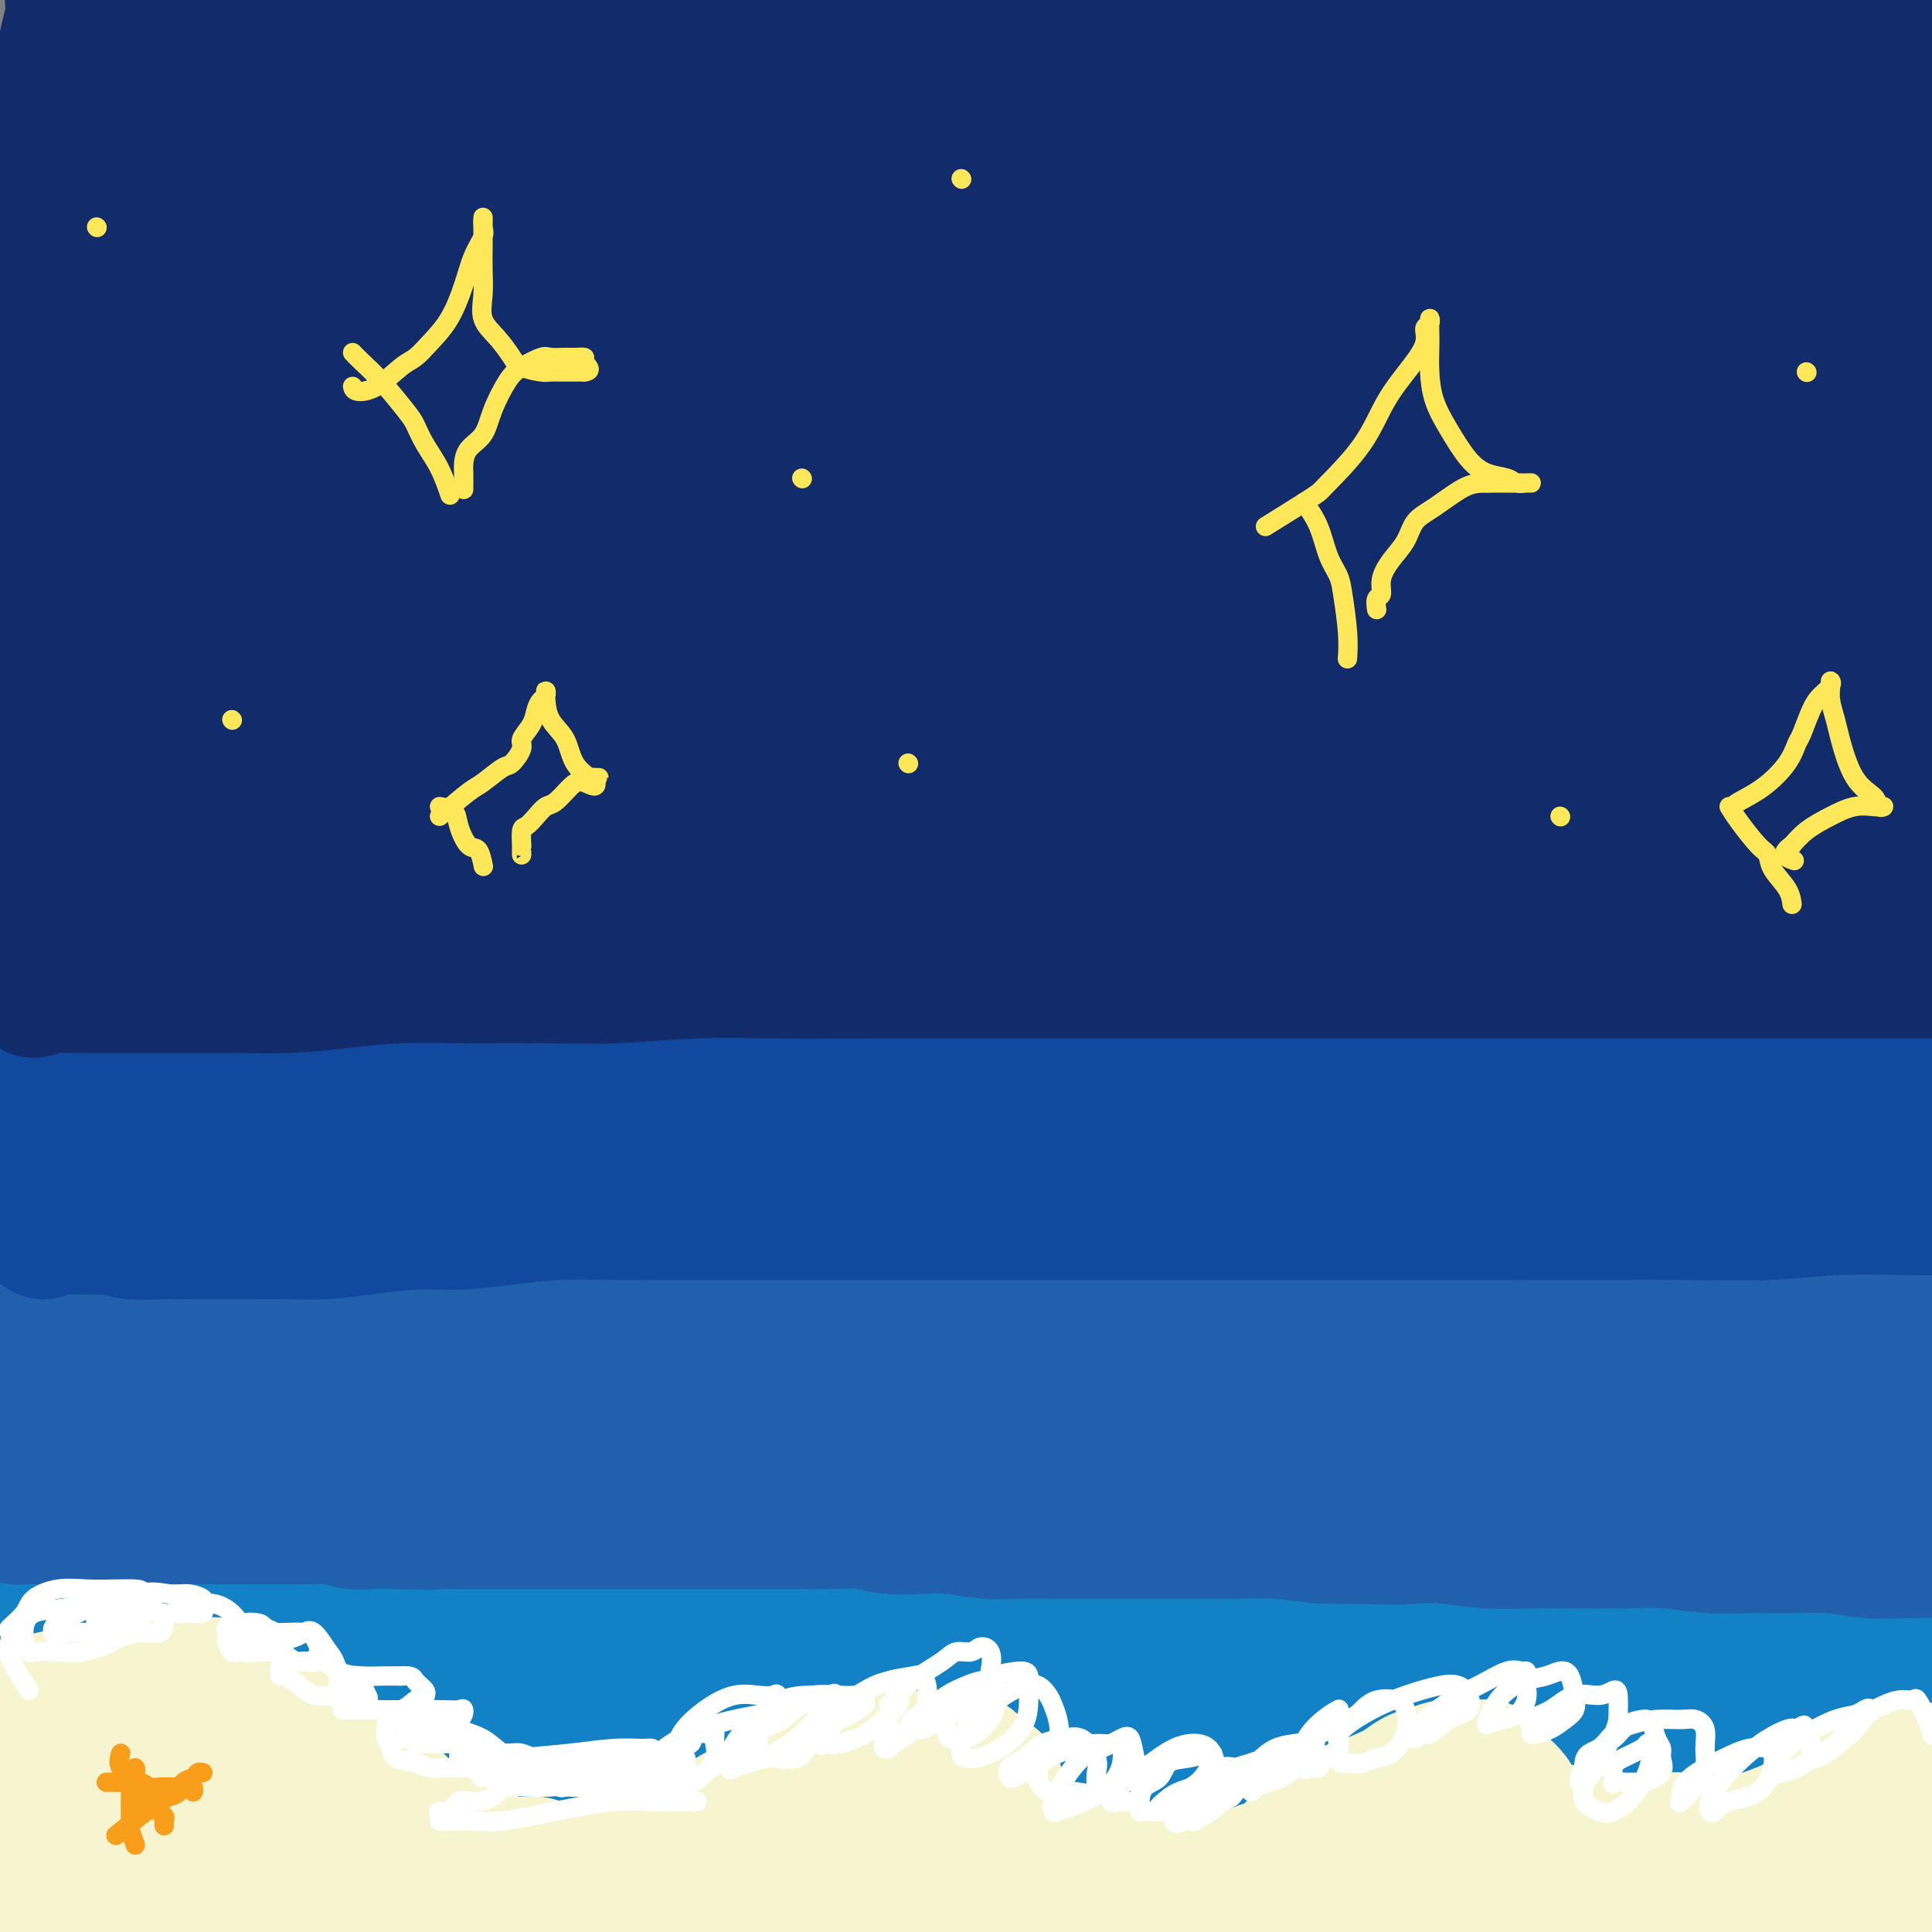 <svg viewBox='0 0 400 400' version='1.1' xmlns='http://www.w3.org/2000/svg' xmlns:xlink='http://www.w3.org/1999/xlink'><rect x="0" y="0" width="400" height="400" fill="#808080" stroke="none"/><g fill='none' stroke='#1381C5' stroke-width='28' stroke-linecap='round' stroke-linejoin='round'><path d='M5,387c1.790,-0.625 3.581,-1.249 6,-1c2.419,0.249 5.467,1.372 9,2c3.533,0.628 7.550,0.760 12,1c4.450,0.240 9.333,0.586 14,1c4.667,0.414 9.117,0.896 14,1c4.883,0.104 10.200,-0.168 15,0c4.800,0.168 9.084,0.778 14,1c4.916,0.222 10.463,0.057 16,0c5.537,-0.057 11.062,-0.004 17,0c5.938,0.004 12.287,-0.040 19,0c6.713,0.040 13.788,0.165 21,0c7.212,-0.165 14.560,-0.619 22,-1c7.440,-0.381 14.970,-0.690 23,-1c8.030,-0.310 16.558,-0.622 24,-1c7.442,-0.378 13.797,-0.823 21,-1c7.203,-0.177 15.254,-0.086 23,0c7.746,0.086 15.187,0.166 22,0c6.813,-0.166 12.999,-0.579 20,-1c7.001,-0.421 14.819,-0.849 22,-1c7.181,-0.151 13.726,-0.027 20,0c6.274,0.027 12.278,-0.045 18,0c5.722,0.045 11.161,0.208 16,0c4.839,-0.208 9.078,-0.788 13,-1c3.922,-0.212 7.525,-0.057 11,0c3.475,0.057 6.820,0.015 9,0c2.180,-0.015 3.194,-0.004 4,0c0.806,0.004 1.403,0.002 2,0'/><path d='M432,385c41.344,-1.084 9.703,-0.293 -3,0c-12.703,0.293 -6.470,0.090 -7,0c-0.530,-0.090 -7.824,-0.066 -14,0c-6.176,0.066 -11.235,0.176 -17,0c-5.765,-0.176 -12.235,-0.636 -20,-1c-7.765,-0.364 -16.823,-0.631 -25,-1c-8.177,-0.369 -15.471,-0.838 -23,-1c-7.529,-0.162 -15.292,-0.016 -24,0c-8.708,0.016 -18.362,-0.098 -28,0c-9.638,0.098 -19.259,0.407 -30,1c-10.741,0.593 -22.603,1.469 -34,2c-11.397,0.531 -22.328,0.716 -33,1c-10.672,0.284 -21.085,0.665 -32,1c-10.915,0.335 -22.333,0.624 -34,1c-11.667,0.376 -23.581,0.840 -33,1c-9.419,0.160 -16.341,0.015 -24,0c-7.659,-0.015 -16.056,0.099 -23,0c-6.944,-0.099 -12.435,-0.413 -17,-1c-4.565,-0.587 -8.205,-1.449 -11,-2c-2.795,-0.551 -4.745,-0.793 -6,-1c-1.255,-0.207 -1.815,-0.379 -2,-1c-0.185,-0.621 0.003,-1.690 0,-2c-0.003,-0.310 -0.199,0.140 0,0c0.199,-0.140 0.794,-0.870 2,-1c1.206,-0.130 3.025,0.341 6,0c2.975,-0.341 7.107,-1.493 12,-2c4.893,-0.507 10.548,-0.367 17,-1c6.452,-0.633 13.701,-2.038 22,-3c8.299,-0.962 17.650,-1.481 27,-2'/><path d='M78,373c17.912,-1.287 19.694,-0.005 26,0c6.306,0.005 17.138,-1.265 27,-2c9.862,-0.735 18.755,-0.933 28,-1c9.245,-0.067 18.842,-0.003 29,0c10.158,0.003 20.878,-0.054 32,0c11.122,0.054 22.648,0.221 34,0c11.352,-0.221 22.531,-0.829 34,-1c11.469,-0.171 23.226,0.095 35,0c11.774,-0.095 23.563,-0.552 35,-1c11.437,-0.448 22.523,-0.888 33,-1c10.477,-0.112 20.345,0.103 29,0c8.655,-0.103 16.098,-0.525 24,-1c7.902,-0.475 16.262,-1.004 22,-1c5.738,0.004 8.852,0.539 10,1c1.148,0.461 0.328,0.846 0,1c-0.328,0.154 -0.164,0.077 0,0'/><path d='M-1,340c1.892,-0.415 3.785,-0.829 7,-1c3.215,-0.171 7.754,-0.098 11,0c3.246,0.098 5.199,0.223 7,0c1.801,-0.223 3.451,-0.792 7,-1c3.549,-0.208 8.998,-0.056 14,0c5.002,0.056 9.556,0.014 14,0c4.444,-0.014 8.778,-0.001 13,0c4.222,0.001 8.331,-0.010 13,0c4.669,0.010 9.896,0.040 15,0c5.104,-0.040 10.083,-0.151 16,0c5.917,0.151 12.772,0.562 19,1c6.228,0.438 11.830,0.901 19,1c7.170,0.099 15.908,-0.166 24,0c8.092,0.166 15.539,0.762 23,1c7.461,0.238 14.935,0.117 23,0c8.065,-0.117 16.722,-0.229 25,0c8.278,0.229 16.176,0.800 24,1c7.824,0.200 15.572,0.027 24,0c8.428,-0.027 17.535,0.090 26,0c8.465,-0.090 16.289,-0.388 25,0c8.711,0.388 18.309,1.460 27,2c8.691,0.540 16.475,0.547 24,1c7.525,0.453 14.790,1.351 22,2c7.210,0.649 14.366,1.050 21,1c6.634,-0.050 12.747,-0.549 19,0c6.253,0.549 12.645,2.148 15,3c2.355,0.852 0.673,0.958 0,1c-0.673,0.042 -0.336,0.021 0,0'/><path d='M19,351c-1.406,0.845 -2.812,1.691 -4,2c-1.188,0.309 -2.156,0.083 -3,0c-0.844,-0.083 -1.562,-0.022 -1,0c0.562,0.022 2.403,0.006 4,0c1.597,-0.006 2.950,-0.002 5,0c2.050,0.002 4.798,0.000 8,0c3.202,-0.000 6.858,-0.000 11,0c4.142,0.000 8.769,0.000 13,0c4.231,-0.000 8.066,-0.001 12,0c3.934,0.001 7.969,0.003 12,0c4.031,-0.003 8.059,-0.012 12,0c3.941,0.012 7.796,0.045 12,0c4.204,-0.045 8.759,-0.167 14,0c5.241,0.167 11.169,0.623 17,1c5.831,0.377 11.565,0.674 18,1c6.435,0.326 13.570,0.679 21,1c7.430,0.321 15.153,0.608 22,1c6.847,0.392 12.816,0.890 19,1c6.184,0.110 12.582,-0.166 19,0c6.418,0.166 12.854,0.775 19,1c6.146,0.225 12.001,0.064 18,0c5.999,-0.064 12.142,-0.033 18,0c5.858,0.033 11.432,0.067 17,0c5.568,-0.067 11.132,-0.234 17,0c5.868,0.234 12.041,0.871 18,1c5.959,0.129 11.702,-0.249 17,0c5.298,0.249 10.149,1.124 15,2'/><path d='M369,362c41.530,1.841 17.854,1.943 11,2c-6.854,0.057 3.114,0.068 7,0c3.886,-0.068 1.691,-0.214 1,0c-0.691,0.214 0.121,0.790 0,1c-0.121,0.210 -1.174,0.056 -3,0c-1.826,-0.056 -4.424,-0.012 -8,0c-3.576,0.012 -8.132,-0.007 -13,0c-4.868,0.007 -10.050,0.041 -16,0c-5.950,-0.041 -12.668,-0.156 -20,0c-7.332,0.156 -15.278,0.581 -23,1c-7.722,0.419 -15.222,0.830 -23,1c-7.778,0.170 -15.836,0.099 -24,0c-8.164,-0.099 -16.436,-0.225 -25,0c-8.564,0.225 -17.421,0.800 -26,1c-8.579,0.200 -16.882,0.024 -25,0c-8.118,-0.024 -16.052,0.104 -24,0c-7.948,-0.104 -15.909,-0.441 -23,-1c-7.091,-0.559 -13.310,-1.340 -20,-2c-6.690,-0.660 -13.849,-1.199 -20,-2c-6.151,-0.801 -11.294,-1.863 -17,-3c-5.706,-1.137 -11.977,-2.347 -18,-3c-6.023,-0.653 -11.799,-0.748 -17,-1c-5.201,-0.252 -9.827,-0.660 -14,-1c-4.173,-0.340 -7.893,-0.613 -11,-1c-3.107,-0.387 -5.600,-0.888 -8,-1c-2.400,-0.112 -4.705,0.166 -6,0c-1.295,-0.166 -1.579,-0.775 -2,-1c-0.421,-0.225 -0.977,-0.064 -1,0c-0.023,0.064 0.489,0.032 1,0'/><path d='M2,352c-23.628,-2.439 -4.697,-0.537 3,0c7.697,0.537 4.161,-0.291 5,0c0.839,0.291 6.053,1.701 12,3c5.947,1.299 12.626,2.486 21,4c8.374,1.514 18.441,3.354 27,5c8.559,1.646 15.608,3.096 23,4c7.392,0.904 15.128,1.260 23,2c7.872,0.740 15.882,1.865 24,3c8.118,1.135 16.344,2.282 25,3c8.656,0.718 17.741,1.008 28,2c10.259,0.992 21.692,2.685 33,4c11.308,1.315 22.491,2.251 34,3c11.509,0.749 23.343,1.309 35,2c11.657,0.691 23.137,1.512 34,2c10.863,0.488 21.111,0.645 31,1c9.889,0.355 19.420,0.910 28,1c8.580,0.090 16.208,-0.284 23,0c6.792,0.284 12.748,1.228 18,2c5.252,0.772 9.799,1.372 14,2c4.201,0.628 8.056,1.282 11,2c2.944,0.718 4.975,1.499 7,2c2.025,0.501 4.042,0.721 5,1c0.958,0.279 0.858,0.618 1,1c0.142,0.382 0.527,0.807 0,1c-0.527,0.193 -1.966,0.155 -3,0c-1.034,-0.155 -1.663,-0.426 -4,0c-2.337,0.426 -6.382,1.550 -8,2c-1.618,0.450 -0.809,0.225 0,0'/></g>
<g fill='none' stroke='#2160AD' stroke-width='28' stroke-linecap='round' stroke-linejoin='round'><path d='M1,313c0.513,0.423 1.026,0.845 2,1c0.974,0.155 2.410,0.041 3,0c0.590,-0.041 0.334,-0.011 1,0c0.666,0.011 2.253,0.003 3,0c0.747,-0.003 0.655,-0.001 1,0c0.345,0.001 1.129,0.000 2,0c0.871,-0.000 1.830,-0.000 3,0c1.170,0.000 2.552,0.000 4,0c1.448,-0.000 2.961,-0.000 4,0c1.039,0.000 1.603,0.000 3,0c1.397,-0.000 3.626,-0.000 5,0c1.374,0.000 1.894,-0.000 3,0c1.106,0.000 2.799,0.000 4,0c1.201,-0.000 1.910,-0.000 3,0c1.090,0.000 2.560,0.000 4,0c1.440,-0.000 2.850,-0.000 4,0c1.150,0.000 2.039,0.000 3,0c0.961,-0.000 1.992,-0.001 3,0c1.008,0.001 1.991,0.004 3,0c1.009,-0.004 2.043,-0.015 3,0c0.957,0.015 1.837,0.057 3,0c1.163,-0.057 2.611,-0.211 4,0c1.389,0.211 2.720,0.788 4,1c1.280,0.212 2.509,0.061 4,0c1.491,-0.061 3.246,-0.030 5,0'/><path d='M82,315c13.192,0.309 5.672,0.083 4,0c-1.672,-0.083 2.506,-0.022 5,0c2.494,0.022 3.305,0.006 5,0c1.695,-0.006 4.273,-0.002 6,0c1.727,0.002 2.604,0.000 4,0c1.396,-0.000 3.311,-0.000 5,0c1.689,0.000 3.150,0.000 5,0c1.850,-0.000 4.087,-0.000 6,0c1.913,0.000 3.503,0.000 5,0c1.497,-0.000 2.902,-0.000 5,0c2.098,0.000 4.890,0.000 7,0c2.110,-0.000 3.538,-0.000 5,0c1.462,0.000 2.959,0.000 5,0c2.041,-0.000 4.625,-0.001 7,0c2.375,0.001 4.540,0.004 6,0c1.460,-0.004 2.213,-0.015 4,0c1.787,0.015 4.607,0.056 7,0c2.393,-0.056 4.357,-0.207 6,0c1.643,0.207 2.964,0.774 5,1c2.036,0.226 4.786,0.113 7,0c2.214,-0.113 3.893,-0.226 6,0c2.107,0.226 4.644,0.793 7,1c2.356,0.207 4.533,0.056 7,0c2.467,-0.056 5.224,-0.015 8,0c2.776,0.015 5.569,0.004 8,0c2.431,-0.004 4.499,-0.002 7,0c2.501,0.002 5.435,0.003 8,0c2.565,-0.003 4.760,-0.011 7,0c2.240,0.011 4.526,0.041 7,0c2.474,-0.041 5.135,-0.155 8,0c2.865,0.155 5.932,0.577 9,1'/><path d='M273,318c30.929,0.460 12.752,0.109 8,0c-4.752,-0.109 3.922,0.023 9,0c5.078,-0.023 6.561,-0.202 9,0c2.439,0.202 5.835,0.785 9,1c3.165,0.215 6.098,0.061 9,0c2.902,-0.061 5.774,-0.031 9,0c3.226,0.031 6.808,0.061 10,0c3.192,-0.061 5.996,-0.214 9,0c3.004,0.214 6.208,0.793 9,1c2.792,0.207 5.174,0.041 8,0c2.826,-0.041 6.098,0.041 9,0c2.902,-0.041 5.435,-0.207 8,0c2.565,0.207 5.161,0.788 8,1c2.839,0.212 5.920,0.057 9,0c3.080,-0.057 6.158,-0.015 9,0c2.842,0.015 5.448,0.004 8,0c2.552,-0.004 5.049,-0.001 8,0c2.951,0.001 6.355,0.000 9,0c2.645,-0.000 4.532,-0.000 7,0c2.468,0.000 5.516,0.000 8,0c2.484,-0.000 4.402,-0.000 6,0c1.598,0.000 2.876,0.000 4,0c1.124,-0.000 2.095,-0.000 3,0c0.905,0.000 1.743,0.000 2,0c0.257,-0.000 -0.066,-0.000 0,0c0.066,0.000 0.520,0.000 0,0c-0.520,-0.000 -2.016,-0.000 -3,0c-0.984,0.000 -1.457,0.000 -3,0c-1.543,-0.000 -4.155,-0.000 -8,0c-3.845,0.000 -8.922,0.000 -14,0'/><path d='M432,321c-7.376,0.031 -12.816,0.110 -19,0c-6.184,-0.110 -13.112,-0.409 -19,-1c-5.888,-0.591 -10.735,-1.472 -16,-2c-5.265,-0.528 -10.947,-0.701 -17,-1c-6.053,-0.299 -12.477,-0.725 -19,-1c-6.523,-0.275 -13.144,-0.400 -20,-1c-6.856,-0.600 -13.948,-1.675 -21,-2c-7.052,-0.325 -14.063,0.101 -21,0c-6.937,-0.101 -13.801,-0.730 -20,-1c-6.199,-0.270 -11.733,-0.181 -18,0c-6.267,0.181 -13.267,0.455 -20,0c-6.733,-0.455 -13.197,-1.639 -20,-2c-6.803,-0.361 -13.944,0.099 -21,0c-7.056,-0.099 -14.028,-0.759 -21,-1c-6.972,-0.241 -13.945,-0.064 -21,0c-7.055,0.064 -14.191,0.015 -21,0c-6.809,-0.015 -13.290,0.006 -19,0c-5.710,-0.006 -10.649,-0.038 -16,0c-5.351,0.038 -11.114,0.146 -16,0c-4.886,-0.146 -8.896,-0.546 -13,-1c-4.104,-0.454 -8.301,-0.963 -12,-1c-3.699,-0.037 -6.899,0.396 -10,0c-3.101,-0.396 -6.104,-1.623 -9,-2c-2.896,-0.377 -5.684,0.096 -8,0c-2.316,-0.096 -4.159,-0.761 -6,-1c-1.841,-0.239 -3.679,-0.054 -5,0c-1.321,0.054 -2.125,-0.024 -3,0c-0.875,0.024 -1.821,0.150 -2,0c-0.179,-0.150 0.411,-0.575 1,-1'/><path d='M0,303c-10.109,-0.928 -1.882,-0.249 2,0c3.882,0.249 3.418,0.068 4,0c0.582,-0.068 2.209,-0.024 5,0c2.791,0.024 6.745,0.029 12,0c5.255,-0.029 11.812,-0.090 19,0c7.188,0.090 15.008,0.333 23,0c7.992,-0.333 16.156,-1.242 24,-2c7.844,-0.758 15.366,-1.366 23,-2c7.634,-0.634 15.378,-1.294 23,-2c7.622,-0.706 15.120,-1.457 23,-2c7.880,-0.543 16.142,-0.878 25,-1c8.858,-0.122 18.312,-0.033 27,0c8.688,0.033 16.610,0.009 25,0c8.390,-0.009 17.248,-0.002 26,0c8.752,0.002 17.399,0.001 26,0c8.601,-0.001 17.155,-0.000 26,0c8.845,0.000 17.979,0.000 27,0c9.021,-0.000 17.929,0.000 26,0c8.071,-0.000 15.304,-0.000 22,0c6.696,0.000 12.855,0.000 19,0c6.145,-0.000 12.276,-0.001 18,0c5.724,0.001 11.040,0.004 15,0c3.960,-0.004 6.563,-0.015 9,0c2.437,0.015 4.708,0.057 6,0c1.292,-0.057 1.605,-0.211 2,0c0.395,0.211 0.871,0.789 1,1c0.129,0.211 -0.089,0.057 -1,0c-0.911,-0.057 -2.514,-0.015 -4,0c-1.486,0.015 -2.853,0.004 -7,0c-4.147,-0.004 -11.073,-0.002 -18,0'/><path d='M428,295c-8.153,-0.222 -13.535,-0.776 -21,-1c-7.465,-0.224 -17.012,-0.116 -26,0c-8.988,0.116 -17.415,0.242 -26,0c-8.585,-0.242 -17.328,-0.852 -26,-1c-8.672,-0.148 -17.274,0.167 -26,0c-8.726,-0.167 -17.576,-0.815 -27,-1c-9.424,-0.185 -19.424,0.092 -29,0c-9.576,-0.092 -18.730,-0.552 -28,-1c-9.270,-0.448 -18.655,-0.883 -28,-1c-9.345,-0.117 -18.649,0.086 -28,0c-9.351,-0.086 -18.748,-0.460 -28,-1c-9.252,-0.540 -18.359,-1.245 -27,-2c-8.641,-0.755 -16.816,-1.560 -25,-2c-8.184,-0.440 -16.376,-0.514 -24,-1c-7.624,-0.486 -14.678,-1.383 -21,-2c-6.322,-0.617 -11.912,-0.953 -18,-1c-6.088,-0.047 -12.675,0.195 -18,0c-5.325,-0.195 -9.388,-0.827 -13,-1c-3.612,-0.173 -6.774,0.111 -9,0c-2.226,-0.111 -3.517,-0.618 -5,-1c-1.483,-0.382 -3.159,-0.637 -4,-1c-0.841,-0.363 -0.847,-0.832 0,-1c0.847,-0.168 2.546,-0.035 4,0c1.454,0.035 2.661,-0.029 4,0c1.339,0.029 2.809,0.151 6,1c3.191,0.849 8.103,2.423 14,3c5.897,0.577 12.780,0.155 21,0c8.220,-0.155 17.777,-0.044 26,0c8.223,0.044 15.111,0.022 22,0'/><path d='M68,281c18.876,0.634 17.565,0.720 22,0c4.435,-0.720 14.616,-2.245 23,-3c8.384,-0.755 14.971,-0.739 23,-1c8.029,-0.261 17.500,-0.798 26,-1c8.500,-0.202 16.031,-0.069 24,0c7.969,0.069 16.377,0.075 25,0c8.623,-0.075 17.460,-0.230 26,0c8.540,0.230 16.781,0.845 25,1c8.219,0.155 16.415,-0.151 25,0c8.585,0.151 17.558,0.758 26,1c8.442,0.242 16.354,0.120 25,0c8.646,-0.120 18.026,-0.239 27,0c8.974,0.239 17.541,0.837 25,1c7.459,0.163 13.811,-0.108 21,0c7.189,0.108 15.215,0.594 22,1c6.785,0.406 12.330,0.732 18,1c5.670,0.268 11.466,0.479 16,1c4.534,0.521 7.805,1.351 9,2c1.195,0.649 0.312,1.115 0,2c-0.312,0.885 -0.054,2.187 0,3c0.054,0.813 -0.098,1.136 0,1c0.098,-0.136 0.444,-0.733 -1,-1c-1.444,-0.267 -4.680,-0.205 -9,-1c-4.320,-0.795 -9.724,-2.448 -16,-3c-6.276,-0.552 -13.425,-0.004 -21,0c-7.575,0.004 -15.578,-0.537 -24,-1c-8.422,-0.463 -17.263,-0.846 -26,-1c-8.737,-0.154 -17.368,-0.077 -26,0'/><path d='M353,283c-19.603,-0.309 -20.110,-0.082 -26,0c-5.890,0.082 -17.163,0.018 -27,0c-9.837,-0.018 -18.239,0.010 -27,0c-8.761,-0.010 -17.882,-0.058 -27,0c-9.118,0.058 -18.233,0.223 -27,0c-8.767,-0.223 -17.186,-0.834 -26,-1c-8.814,-0.166 -18.024,0.113 -27,0c-8.976,-0.113 -17.720,-0.620 -26,-1c-8.280,-0.380 -16.097,-0.635 -24,-1c-7.903,-0.365 -15.893,-0.840 -24,-1c-8.107,-0.160 -16.332,-0.005 -24,0c-7.668,0.005 -14.777,-0.139 -22,0c-7.223,0.139 -14.558,0.560 -22,1c-7.442,0.440 -14.992,0.899 -21,1c-6.008,0.101 -10.475,-0.154 -15,0c-4.525,0.154 -9.108,0.718 -13,1c-3.892,0.282 -7.095,0.283 -9,0c-1.905,-0.283 -2.514,-0.850 -3,-1c-0.486,-0.150 -0.849,0.118 -1,0c-0.151,-0.118 -0.089,-0.620 0,-1c0.089,-0.380 0.206,-0.638 0,-1c-0.206,-0.362 -0.735,-0.829 0,-1c0.735,-0.171 2.734,-0.046 4,0c1.266,0.046 1.799,0.012 4,0c2.201,-0.012 6.069,-0.003 10,0c3.931,0.003 7.924,-0.002 13,0c5.076,0.002 11.233,0.009 18,0c6.767,-0.009 14.144,-0.033 21,0c6.856,0.033 13.192,0.124 19,0c5.808,-0.124 11.088,-0.464 17,-1c5.912,-0.536 12.456,-1.268 19,-2'/><path d='M87,275c22.959,-0.403 17.857,0.088 20,0c2.143,-0.088 11.530,-0.757 19,-1c7.470,-0.243 13.023,-0.061 20,0c6.977,0.061 15.378,0.001 23,0c7.622,-0.001 14.466,0.056 22,0c7.534,-0.056 15.758,-0.225 24,0c8.242,0.225 16.501,0.845 25,1c8.499,0.155 17.236,-0.155 26,0c8.764,0.155 17.553,0.774 27,1c9.447,0.226 19.550,0.060 29,0c9.450,-0.060 18.246,-0.015 28,0c9.754,0.015 20.466,-0.000 30,0c9.534,0.000 17.890,0.016 26,0c8.110,-0.016 15.973,-0.063 23,0c7.027,0.063 13.217,0.234 20,1c6.783,0.766 14.157,2.125 19,3c4.843,0.875 7.154,1.265 8,2c0.846,0.735 0.228,1.813 0,3c-0.228,1.187 -0.065,2.482 0,3c0.065,0.518 0.033,0.259 0,0'/></g>
<g fill='none' stroke='#11499F' stroke-width='28' stroke-linecap='round' stroke-linejoin='round'><path d='M9,255c0.554,-0.420 1.108,-0.841 2,-1c0.892,-0.159 2.123,-0.057 4,0c1.877,0.057 4.402,0.068 6,0c1.598,-0.068 2.271,-0.214 3,0c0.729,0.214 1.515,0.790 3,1c1.485,0.210 3.668,0.056 6,0c2.332,-0.056 4.812,-0.014 7,0c2.188,0.014 4.083,0.001 6,0c1.917,-0.001 3.857,0.010 6,0c2.143,-0.010 4.488,-0.040 7,0c2.512,0.040 5.192,0.152 8,0c2.808,-0.152 5.745,-0.566 9,-1c3.255,-0.434 6.829,-0.887 10,-1c3.171,-0.113 5.938,0.113 9,0c3.062,-0.113 6.418,-0.566 10,-1c3.582,-0.434 7.391,-0.848 11,-1c3.609,-0.152 7.018,-0.041 11,0c3.982,0.041 8.535,0.011 13,0c4.465,-0.011 8.840,-0.003 13,0c4.160,0.003 8.103,0.001 13,0c4.897,-0.001 10.746,-0.000 16,0c5.254,0.000 9.913,0.000 15,0c5.087,-0.000 10.603,-0.000 16,0c5.397,0.000 10.675,0.000 16,0c5.325,-0.000 10.698,-0.000 16,0c5.302,0.000 10.535,0.000 16,0c5.465,-0.000 11.164,-0.000 17,0c5.836,0.000 11.810,0.000 18,0c6.190,-0.000 12.595,-0.000 19,0'/><path d='M315,251c33.910,0.004 19.184,0.015 17,0c-2.184,-0.015 8.174,-0.057 16,0c7.826,0.057 13.119,0.211 18,0c4.881,-0.211 9.348,-0.789 14,-1c4.652,-0.211 9.489,-0.057 14,0c4.511,0.057 8.696,0.015 13,0c4.304,-0.015 8.727,-0.004 13,0c4.273,0.004 8.397,0.001 12,0c3.603,-0.001 6.687,-0.000 10,0c3.313,0.000 6.856,-0.000 9,0c2.144,0.000 2.890,0.002 4,0c1.110,-0.002 2.585,-0.007 3,0c0.415,0.007 -0.229,0.025 -1,0c-0.771,-0.025 -1.670,-0.094 -3,0c-1.330,0.094 -3.092,0.352 -6,0c-2.908,-0.352 -6.962,-1.314 -11,-2c-4.038,-0.686 -8.060,-1.097 -13,-2c-4.940,-0.903 -10.798,-2.299 -17,-3c-6.202,-0.701 -12.749,-0.709 -19,-1c-6.251,-0.291 -12.207,-0.866 -19,-1c-6.793,-0.134 -14.422,0.171 -22,0c-7.578,-0.171 -15.105,-0.820 -23,-1c-7.895,-0.180 -16.157,0.109 -24,0c-7.843,-0.109 -15.267,-0.618 -23,-1c-7.733,-0.382 -15.774,-0.639 -24,-1c-8.226,-0.361 -16.638,-0.828 -25,-1c-8.362,-0.172 -16.675,-0.049 -25,0c-8.325,0.049 -16.663,0.025 -25,0'/><path d='M178,237c-34.531,-0.596 -25.360,-0.085 -28,0c-2.640,0.085 -17.093,-0.254 -28,0c-10.907,0.254 -18.268,1.101 -27,2c-8.732,0.899 -18.834,1.848 -28,3c-9.166,1.152 -17.394,2.505 -24,3c-6.606,0.495 -11.588,0.132 -17,0c-5.412,-0.132 -11.253,-0.035 -17,0c-5.747,0.035 -11.400,0.006 -16,0c-4.600,-0.006 -8.147,0.010 -11,0c-2.853,-0.010 -5.011,-0.045 -7,0c-1.989,0.045 -3.807,0.170 -5,0c-1.193,-0.170 -1.761,-0.636 -2,-1c-0.239,-0.364 -0.149,-0.627 0,-1c0.149,-0.373 0.358,-0.856 1,-1c0.642,-0.144 1.717,0.053 3,0c1.283,-0.053 2.776,-0.354 5,0c2.224,0.354 5.181,1.363 9,2c3.819,0.637 8.500,0.900 14,1c5.500,0.100 11.818,0.035 18,0c6.182,-0.035 12.228,-0.039 19,0c6.772,0.039 14.270,0.123 21,0c6.730,-0.123 12.691,-0.452 19,-1c6.309,-0.548 12.965,-1.316 20,-2c7.035,-0.684 14.448,-1.283 22,-2c7.552,-0.717 15.243,-1.550 24,-2c8.757,-0.450 18.581,-0.516 28,-1c9.419,-0.484 18.432,-1.388 28,-2c9.568,-0.612 19.691,-0.934 29,-1c9.309,-0.066 17.802,0.124 27,0c9.198,-0.124 19.099,-0.562 29,-1'/><path d='M284,233c18.547,-0.309 22.415,-0.083 30,0c7.585,0.083 18.888,0.021 29,0c10.112,-0.021 19.034,-0.003 28,0c8.966,0.003 17.976,-0.010 26,0c8.024,0.010 15.063,0.044 21,0c5.937,-0.044 10.771,-0.166 16,0c5.229,0.166 10.851,0.619 15,1c4.149,0.381 6.823,0.691 10,1c3.177,0.309 6.858,0.619 9,1c2.142,0.381 2.747,0.834 3,1c0.253,0.166 0.154,0.046 0,0c-0.154,-0.046 -0.364,-0.018 -1,0c-0.636,0.018 -1.698,0.026 -4,0c-2.302,-0.026 -5.846,-0.088 -10,0c-4.154,0.088 -8.920,0.325 -14,0c-5.080,-0.325 -10.474,-1.211 -17,-2c-6.526,-0.789 -14.184,-1.479 -22,-2c-7.816,-0.521 -15.792,-0.871 -24,-1c-8.208,-0.129 -16.650,-0.036 -26,0c-9.350,0.036 -19.608,0.017 -29,0c-9.392,-0.017 -17.917,-0.030 -27,0c-9.083,0.030 -18.723,0.103 -28,0c-9.277,-0.103 -18.191,-0.381 -27,-1c-8.809,-0.619 -17.513,-1.577 -26,-2c-8.487,-0.423 -16.757,-0.309 -26,-1c-9.243,-0.691 -19.460,-2.185 -28,-3c-8.540,-0.815 -15.402,-0.950 -24,-1c-8.598,-0.050 -18.930,-0.013 -28,0c-9.070,0.013 -16.877,0.004 -25,0c-8.123,-0.004 -16.561,-0.002 -25,0'/><path d='M60,224c-67.636,-2.100 -31.224,-0.850 -22,0c9.224,0.850 -8.738,1.300 -19,2c-10.262,0.700 -12.823,1.652 -17,2c-4.177,0.348 -9.970,0.093 -14,0c-4.030,-0.093 -6.297,-0.025 -9,0c-2.703,0.025 -5.843,0.007 -8,0c-2.157,-0.007 -3.330,-0.001 -4,0c-0.670,0.001 -0.836,-0.001 -1,0c-0.164,0.001 -0.327,0.006 0,0c0.327,-0.006 1.142,-0.022 2,0c0.858,0.022 1.757,0.083 3,0c1.243,-0.083 2.828,-0.308 5,0c2.172,0.308 4.929,1.149 9,2c4.071,0.851 9.454,1.711 16,2c6.546,0.289 14.253,0.007 22,0c7.747,-0.007 15.535,0.261 23,0c7.465,-0.261 14.609,-1.052 22,-2c7.391,-0.948 15.029,-2.051 23,-3c7.971,-0.949 16.275,-1.742 25,-3c8.725,-1.258 17.871,-2.982 27,-4c9.129,-1.018 18.241,-1.330 28,-2c9.759,-0.670 20.166,-1.696 30,-2c9.834,-0.304 19.094,0.115 29,0c9.906,-0.115 20.456,-0.763 30,-1c9.544,-0.237 18.082,-0.064 27,0c8.918,0.064 18.215,0.017 28,0c9.785,-0.017 20.057,-0.005 29,0c8.943,0.005 16.555,0.001 24,0c7.445,-0.001 14.722,-0.001 22,0'/><path d='M390,215c32.966,-0.315 20.881,-0.603 20,0c-0.881,0.603 9.442,2.098 16,3c6.558,0.902 9.352,1.211 13,2c3.648,0.789 8.152,2.057 11,3c2.848,0.943 4.041,1.559 7,2c2.959,0.441 7.685,0.707 10,1c2.315,0.293 2.218,0.615 3,1c0.782,0.385 2.444,0.835 3,1c0.556,0.165 0.005,0.044 0,0c-0.005,-0.044 0.537,-0.012 1,0c0.463,0.012 0.847,0.003 1,0c0.153,-0.003 0.077,-0.002 0,0'/></g>
<g fill='none' stroke='#122B6A' stroke-width='28' stroke-linecap='round' stroke-linejoin='round'><path d='M7,205c0.768,-0.423 1.536,-0.845 3,-1c1.464,-0.155 3.624,-0.041 5,0c1.376,0.041 1.970,0.011 3,0c1.030,-0.011 2.497,-0.002 5,0c2.503,0.002 6.040,-0.002 9,0c2.960,0.002 5.341,0.011 8,0c2.659,-0.011 5.597,-0.041 9,0c3.403,0.041 7.272,0.154 11,0c3.728,-0.154 7.314,-0.576 11,-1c3.686,-0.424 7.472,-0.849 12,-1c4.528,-0.151 9.797,-0.026 15,0c5.203,0.026 10.338,-0.046 15,0c4.662,0.046 8.849,0.208 14,0c5.151,-0.208 11.266,-0.788 17,-1c5.734,-0.212 11.086,-0.057 17,0c5.914,0.057 12.392,0.015 19,0c6.608,-0.015 13.348,-0.004 20,0c6.652,0.004 13.215,0.001 20,0c6.785,-0.001 13.791,-0.000 21,0c7.209,0.000 14.620,0.000 22,0c7.380,-0.000 14.728,-0.000 22,0c7.272,0.000 14.466,0.000 22,0c7.534,-0.000 15.406,-0.000 23,0c7.594,0.000 14.911,0.000 22,0c7.089,-0.000 13.952,-0.000 21,0c7.048,0.000 14.282,0.000 21,0c6.718,-0.000 12.919,-0.000 19,0c6.081,0.000 12.040,0.000 18,0'/><path d='M431,201c47.186,0.004 21.652,0.013 16,0c-5.652,-0.013 8.579,-0.049 17,0c8.421,0.049 11.034,0.184 12,0c0.966,-0.184 0.286,-0.685 0,-1c-0.286,-0.315 -0.177,-0.442 0,-1c0.177,-0.558 0.423,-1.545 1,-2c0.577,-0.455 1.484,-0.376 0,-1c-1.484,-0.624 -5.359,-1.950 -11,-3c-5.641,-1.050 -13.047,-1.825 -20,-3c-6.953,-1.175 -13.454,-2.751 -20,-4c-6.546,-1.249 -13.136,-2.172 -20,-3c-6.864,-0.828 -14.002,-1.561 -22,-3c-7.998,-1.439 -16.855,-3.582 -26,-5c-9.145,-1.418 -18.579,-2.110 -28,-3c-9.421,-0.890 -18.831,-1.977 -29,-3c-10.169,-1.023 -21.097,-1.980 -31,-3c-9.903,-1.020 -18.782,-2.101 -28,-3c-9.218,-0.899 -18.777,-1.614 -28,-2c-9.223,-0.386 -18.111,-0.443 -27,-1c-8.889,-0.557 -17.778,-1.614 -26,-2c-8.222,-0.386 -15.778,-0.100 -23,0c-7.222,0.100 -14.112,0.013 -21,0c-6.888,-0.013 -13.774,0.048 -19,0c-5.226,-0.048 -8.792,-0.205 -13,0c-4.208,0.205 -9.060,0.773 -11,1c-1.940,0.227 -0.970,0.114 0,0'/><path d='M21,16c-2.001,-4.139 -4.003,-8.278 -5,-10c-0.997,-1.722 -0.991,-1.026 -1,-1c-0.009,0.026 -0.033,-0.618 0,-1c0.033,-0.382 0.121,-0.502 0,0c-0.121,0.502 -0.453,1.627 -1,4c-0.547,2.373 -1.309,5.994 -2,9c-0.691,3.006 -1.310,5.398 -2,9c-0.690,3.602 -1.451,8.413 -2,13c-0.549,4.587 -0.886,8.950 -1,13c-0.114,4.050 -0.003,7.788 0,12c0.003,4.212 -0.100,8.898 0,13c0.100,4.102 0.405,7.619 1,12c0.595,4.381 1.480,9.627 2,14c0.520,4.373 0.675,7.874 1,12c0.325,4.126 0.819,8.877 1,12c0.181,3.123 0.049,4.618 0,6c-0.049,1.382 -0.017,2.651 0,3c0.017,0.349 0.017,-0.222 0,-1c-0.017,-0.778 -0.052,-1.762 0,-4c0.052,-2.238 0.190,-5.729 0,-10c-0.190,-4.271 -0.707,-9.322 -1,-15c-0.293,-5.678 -0.362,-11.982 0,-18c0.362,-6.018 1.155,-11.751 2,-18c0.845,-6.249 1.742,-13.015 2,-18c0.258,-4.985 -0.123,-8.188 0,-12c0.123,-3.812 0.749,-8.232 1,-12c0.251,-3.768 0.125,-6.884 0,-10'/><path d='M16,18c0.952,-12.171 0.833,-7.598 1,-7c0.167,0.598 0.619,-2.779 1,-4c0.381,-1.221 0.691,-0.285 1,1c0.309,1.285 0.619,2.918 1,6c0.381,3.082 0.834,7.614 1,12c0.166,4.386 0.044,8.626 0,13c-0.044,4.374 -0.011,8.883 0,14c0.011,5.117 0.001,10.842 0,16c-0.001,5.158 0.008,9.748 0,14c-0.008,4.252 -0.034,8.165 0,12c0.034,3.835 0.126,7.591 0,11c-0.126,3.409 -0.470,6.470 -1,10c-0.530,3.530 -1.246,7.529 -2,10c-0.754,2.471 -1.546,3.413 -2,5c-0.454,1.587 -0.570,3.817 -1,6c-0.430,2.183 -1.173,4.317 -2,6c-0.827,1.683 -1.738,2.915 -2,4c-0.262,1.085 0.126,2.023 0,3c-0.126,0.977 -0.766,1.994 -1,3c-0.234,1.006 -0.063,2.002 0,3c0.063,0.998 0.017,1.999 0,3c-0.017,1.001 -0.005,2.002 0,3c0.005,0.998 0.001,1.995 0,3c-0.001,1.005 -0.000,2.020 0,3c0.000,0.980 0.000,1.925 0,3c-0.000,1.075 -0.000,2.280 0,3c0.000,0.720 0.000,0.956 0,2c-0.000,1.044 -0.000,2.896 0,4c0.000,1.104 0.000,1.458 0,2c-0.000,0.542 -0.000,1.271 0,2'/><path d='M10,184c0.011,4.962 0.040,1.865 0,1c-0.040,-0.865 -0.148,0.500 0,1c0.148,0.500 0.550,0.135 1,0c0.450,-0.135 0.946,-0.040 2,0c1.054,0.040 2.666,0.026 4,0c1.334,-0.026 2.392,-0.064 4,0c1.608,0.064 3.767,0.228 6,0c2.233,-0.228 4.541,-0.849 7,-1c2.459,-0.151 5.071,0.167 8,0c2.929,-0.167 6.177,-0.819 9,-1c2.823,-0.181 5.221,0.109 8,0c2.779,-0.109 5.941,-0.617 9,-1c3.059,-0.383 6.017,-0.642 9,-1c2.983,-0.358 5.993,-0.814 9,-1c3.007,-0.186 6.011,-0.103 9,0c2.989,0.103 5.962,0.224 9,0c3.038,-0.224 6.140,-0.795 9,-1c2.860,-0.205 5.478,-0.045 8,0c2.522,0.045 4.947,-0.027 8,0c3.053,0.027 6.732,0.152 10,0c3.268,-0.152 6.124,-0.580 9,-1c2.876,-0.420 5.772,-0.830 9,-1c3.228,-0.170 6.790,-0.098 10,0c3.210,0.098 6.070,0.222 9,0c2.930,-0.222 5.932,-0.792 9,-1c3.068,-0.208 6.204,-0.056 9,0c2.796,0.056 5.253,0.015 8,0c2.747,-0.015 5.785,-0.004 9,0c3.215,0.004 6.608,0.002 10,0'/><path d='M221,177c31.620,-1.392 13.669,-0.373 9,0c-4.669,0.373 3.942,0.100 9,0c5.058,-0.100 6.562,-0.028 9,0c2.438,0.028 5.811,0.012 9,0c3.189,-0.012 6.195,-0.018 9,0c2.805,0.018 5.408,0.061 8,0c2.592,-0.061 5.173,-0.227 8,0c2.827,0.227 5.901,0.845 9,1c3.099,0.155 6.224,-0.155 9,0c2.776,0.155 5.204,0.774 8,1c2.796,0.226 5.960,0.061 9,0c3.040,-0.061 5.956,-0.016 9,0c3.044,0.016 6.216,0.004 9,0c2.784,-0.004 5.181,-0.001 8,0c2.819,0.001 6.059,0.000 9,0c2.941,-0.000 5.583,-0.000 8,0c2.417,0.000 4.608,-0.000 7,0c2.392,0.000 4.984,0.001 7,0c2.016,-0.001 3.454,-0.003 5,0c1.546,0.003 3.199,0.013 4,0c0.801,-0.013 0.751,-0.048 1,0c0.249,0.048 0.799,0.178 1,0c0.201,-0.178 0.054,-0.663 0,-1c-0.054,-0.337 -0.015,-0.525 0,-1c0.015,-0.475 0.008,-1.238 0,-2'/><path d='M385,175c0.370,-1.396 0.294,-2.887 0,-4c-0.294,-1.113 -0.807,-1.849 -1,-4c-0.193,-2.151 -0.067,-5.716 0,-9c0.067,-3.284 0.073,-6.288 0,-10c-0.073,-3.712 -0.227,-8.133 0,-12c0.227,-3.867 0.835,-7.180 1,-10c0.165,-2.820 -0.114,-5.146 0,-8c0.114,-2.854 0.619,-6.235 1,-9c0.381,-2.765 0.638,-4.915 1,-8c0.362,-3.085 0.829,-7.105 1,-11c0.171,-3.895 0.046,-7.665 0,-11c-0.046,-3.335 -0.012,-6.234 0,-10c0.012,-3.766 0.002,-8.397 0,-12c-0.002,-3.603 0.003,-6.176 0,-9c-0.003,-2.824 -0.015,-5.899 0,-9c0.015,-3.101 0.057,-6.228 0,-9c-0.057,-2.772 -0.211,-5.190 0,-8c0.211,-2.810 0.788,-6.013 1,-9c0.212,-2.987 0.058,-5.757 0,-8c-0.058,-2.243 -0.020,-3.960 0,-5c0.020,-1.040 0.022,-1.404 0,-2c-0.022,-0.596 -0.069,-1.425 0,-2c0.069,-0.575 0.253,-0.897 0,-1c-0.253,-0.103 -0.944,0.014 -1,0c-0.056,-0.014 0.523,-0.158 0,0c-0.523,0.158 -2.150,0.616 -3,1c-0.850,0.384 -0.925,0.692 -1,1'/><path d='M384,-3c-1.506,0.316 -2.771,0.606 -4,1c-1.229,0.394 -2.420,0.890 -4,1c-1.580,0.110 -3.547,-0.168 -6,0c-2.453,0.168 -5.390,0.781 -9,1c-3.610,0.219 -7.891,0.045 -12,0c-4.109,-0.045 -8.045,0.041 -12,0c-3.955,-0.041 -7.930,-0.207 -12,0c-4.070,0.207 -8.234,0.788 -13,1c-4.766,0.212 -10.133,0.057 -15,0c-4.867,-0.057 -9.235,-0.016 -14,0c-4.765,0.016 -9.927,0.005 -15,0c-5.073,-0.005 -10.058,-0.005 -15,0c-4.942,0.005 -9.842,0.015 -15,0c-5.158,-0.015 -10.573,-0.057 -16,0c-5.427,0.057 -10.867,0.211 -16,0c-5.133,-0.211 -9.959,-0.789 -15,-1c-5.041,-0.211 -10.297,-0.057 -16,0c-5.703,0.057 -11.853,0.015 -17,0c-5.147,-0.015 -9.290,-0.004 -14,0c-4.710,0.004 -9.987,0.001 -15,0c-5.013,-0.001 -9.763,-0.000 -14,0c-4.237,0.000 -7.962,0.000 -12,0c-4.038,-0.000 -8.391,-0.000 -12,0c-3.609,0.000 -6.475,0.000 -10,0c-3.525,-0.000 -7.709,-0.000 -11,0c-3.291,0.000 -5.689,0.000 -8,0c-2.311,-0.000 -4.534,-0.000 -7,0c-2.466,0.000 -5.177,0.000 -7,0c-1.823,-0.000 -2.760,-0.000 -4,0c-1.240,0.000 -2.783,0.000 -4,0c-1.217,-0.000 -2.109,-0.000 -3,0'/><path d='M37,0c-42.708,-0.131 -11.978,0.042 -1,0c10.978,-0.042 2.206,-0.300 -1,0c-3.206,0.300 -0.845,1.159 0,2c0.845,0.841 0.174,1.664 0,2c-0.174,0.336 0.150,0.186 0,1c-0.150,0.814 -0.772,2.593 -1,5c-0.228,2.407 -0.061,5.441 -1,10c-0.939,4.559 -2.983,10.642 -5,17c-2.017,6.358 -4.009,12.992 -6,20c-1.991,7.008 -3.983,14.389 -6,21c-2.017,6.611 -4.058,12.451 -5,18c-0.942,5.549 -0.785,10.808 -1,15c-0.215,4.192 -0.802,7.319 -1,10c-0.198,2.681 -0.008,4.916 0,6c0.008,1.084 -0.166,1.015 0,1c0.166,-0.015 0.673,0.023 1,0c0.327,-0.023 0.476,-0.105 1,0c0.524,0.105 1.424,0.399 2,-1c0.576,-1.399 0.830,-4.490 3,-9c2.170,-4.510 6.258,-10.438 10,-17c3.742,-6.562 7.137,-13.757 11,-22c3.863,-8.243 8.192,-17.533 12,-25c3.808,-7.467 7.093,-13.110 10,-19c2.907,-5.890 5.434,-12.028 8,-17c2.566,-4.972 5.169,-8.779 7,-12c1.831,-3.221 2.889,-5.857 4,-8c1.111,-2.143 2.276,-3.792 3,-5c0.724,-1.208 1.009,-1.973 0,-1c-1.009,0.973 -3.310,3.685 -7,8c-3.690,4.315 -8.769,10.233 -14,17c-5.231,6.767 -10.616,14.384 -16,22'/><path d='M44,39c-8.979,11.569 -12.925,17.492 -17,24c-4.075,6.508 -8.279,13.601 -12,20c-3.721,6.399 -6.958,12.105 -9,17c-2.042,4.895 -2.890,8.981 -4,12c-1.110,3.019 -2.484,4.971 -3,7c-0.516,2.029 -0.176,4.135 0,4c0.176,-0.135 0.189,-2.510 1,-5c0.811,-2.490 2.422,-5.096 5,-9c2.578,-3.904 6.125,-9.106 10,-16c3.875,-6.894 8.078,-15.481 13,-24c4.922,-8.519 10.565,-16.972 16,-25c5.435,-8.028 10.664,-15.633 15,-22c4.336,-6.367 7.778,-11.497 11,-16c3.222,-4.503 6.224,-8.379 9,-11c2.776,-2.621 5.324,-3.987 7,-5c1.676,-1.013 2.478,-1.673 3,-2c0.522,-0.327 0.765,-0.322 1,0c0.235,0.322 0.463,0.961 0,4c-0.463,3.039 -1.616,8.477 -5,16c-3.384,7.523 -8.999,17.129 -15,27c-6.001,9.871 -12.387,20.006 -19,31c-6.613,10.994 -13.453,22.846 -19,33c-5.547,10.154 -9.799,18.611 -14,27c-4.201,8.389 -8.349,16.709 -11,23c-2.651,6.291 -3.803,10.552 -5,14c-1.197,3.448 -2.438,6.082 -3,8c-0.562,1.918 -0.446,3.119 0,3c0.446,-0.119 1.223,-1.560 2,-3'/><path d='M1,171c0.911,-1.310 2.188,-3.084 5,-7c2.812,-3.916 7.158,-9.974 12,-17c4.842,-7.026 10.181,-15.021 16,-24c5.819,-8.979 12.120,-18.943 18,-28c5.880,-9.057 11.341,-17.207 17,-25c5.659,-7.793 11.517,-15.230 17,-22c5.483,-6.770 10.591,-12.872 15,-18c4.409,-5.128 8.119,-9.282 12,-13c3.881,-3.718 7.935,-6.998 11,-10c3.065,-3.002 5.142,-5.724 7,-7c1.858,-1.276 3.497,-1.104 4,-1c0.503,0.104 -0.129,0.141 0,0c0.129,-0.141 1.021,-0.460 0,1c-1.021,1.460 -3.955,4.698 -8,10c-4.045,5.302 -9.202,12.667 -15,20c-5.798,7.333 -12.238,14.634 -19,23c-6.762,8.366 -13.847,17.798 -20,26c-6.153,8.202 -11.373,15.174 -16,22c-4.627,6.826 -8.662,13.507 -12,19c-3.338,5.493 -5.978,9.798 -8,14c-2.022,4.202 -3.426,8.303 -5,11c-1.574,2.697 -3.317,3.992 -4,5c-0.683,1.008 -0.306,1.730 0,2c0.306,0.270 0.539,0.088 2,-1c1.461,-1.088 4.148,-3.083 8,-7c3.852,-3.917 8.869,-9.757 14,-17c5.131,-7.243 10.375,-15.890 17,-25c6.625,-9.110 14.630,-18.683 23,-29c8.370,-10.317 17.106,-21.376 25,-31c7.894,-9.624 14.947,-17.812 22,-26'/><path d='M139,16c18.424,-23.197 13.983,-17.191 15,-18c1.017,-0.809 7.492,-8.433 12,-13c4.508,-4.567 7.048,-6.078 9,-7c1.952,-0.922 3.316,-1.254 4,-1c0.684,0.254 0.687,1.093 -2,5c-2.687,3.907 -8.065,10.881 -14,18c-5.935,7.119 -12.426,14.385 -20,22c-7.574,7.615 -16.230,15.581 -25,24c-8.770,8.419 -17.654,17.290 -26,26c-8.346,8.710 -16.155,17.258 -24,25c-7.845,7.742 -15.726,14.678 -22,21c-6.274,6.322 -10.941,12.031 -15,17c-4.059,4.969 -7.509,9.198 -11,12c-3.491,2.802 -7.021,4.178 -9,6c-1.979,1.822 -2.406,4.091 -3,5c-0.594,0.909 -1.353,0.458 -1,0c0.353,-0.458 1.819,-0.925 3,-2c1.181,-1.075 2.076,-2.760 6,-6c3.924,-3.240 10.877,-8.035 17,-13c6.123,-4.965 11.417,-10.100 18,-16c6.583,-5.900 14.455,-12.564 22,-19c7.545,-6.436 14.763,-12.643 22,-18c7.237,-5.357 14.495,-9.866 21,-15c6.505,-5.134 12.259,-10.895 19,-16c6.741,-5.105 14.469,-9.553 21,-14c6.531,-4.447 11.864,-8.893 17,-13c5.136,-4.107 10.075,-7.875 14,-11c3.925,-3.125 6.836,-5.607 9,-7c2.164,-1.393 3.582,-1.696 5,-2'/><path d='M201,6c16.002,-11.403 3.007,-0.910 -5,5c-8.007,5.910 -11.027,7.238 -16,11c-4.973,3.762 -11.899,9.959 -20,16c-8.101,6.041 -17.377,11.925 -27,19c-9.623,7.075 -19.595,15.339 -28,23c-8.405,7.661 -15.244,14.718 -22,21c-6.756,6.282 -13.428,11.788 -19,17c-5.572,5.212 -10.045,10.131 -13,14c-2.955,3.869 -4.391,6.687 -6,9c-1.609,2.313 -3.390,4.119 -4,5c-0.610,0.881 -0.050,0.835 0,1c0.050,0.165 -0.411,0.541 1,0c1.411,-0.541 4.696,-1.999 9,-5c4.304,-3.001 9.629,-7.546 16,-13c6.371,-5.454 13.787,-11.819 22,-19c8.213,-7.181 17.222,-15.179 26,-23c8.778,-7.821 17.327,-15.466 26,-23c8.673,-7.534 17.472,-14.957 26,-22c8.528,-7.043 16.784,-13.704 24,-19c7.216,-5.296 13.392,-9.226 19,-13c5.608,-3.774 10.647,-7.393 15,-10c4.353,-2.607 8.021,-4.201 11,-5c2.979,-0.799 5.271,-0.802 6,-1c0.729,-0.198 -0.103,-0.592 0,0c0.103,0.592 1.141,2.169 -1,5c-2.141,2.831 -7.461,6.916 -13,11c-5.539,4.084 -11.297,8.167 -18,13c-6.703,4.833 -14.352,10.417 -22,16'/><path d='M188,39c-11.066,8.325 -18.730,14.639 -28,22c-9.270,7.361 -20.145,15.771 -31,24c-10.855,8.229 -21.692,16.277 -31,24c-9.308,7.723 -17.089,15.121 -24,21c-6.911,5.879 -12.952,10.241 -18,14c-5.048,3.759 -9.102,6.916 -12,9c-2.898,2.084 -4.638,3.095 -6,4c-1.362,0.905 -2.345,1.703 -3,2c-0.655,0.297 -0.983,0.092 -1,0c-0.017,-0.092 0.276,-0.073 1,0c0.724,0.073 1.879,0.198 4,-1c2.121,-1.198 5.209,-3.719 10,-7c4.791,-3.281 11.287,-7.324 18,-12c6.713,-4.676 13.644,-9.987 21,-15c7.356,-5.013 15.139,-9.730 23,-15c7.861,-5.270 15.801,-11.095 24,-17c8.199,-5.905 16.658,-11.890 25,-17c8.342,-5.110 16.569,-9.346 25,-14c8.431,-4.654 17.067,-9.727 25,-14c7.933,-4.273 15.162,-7.747 22,-11c6.838,-3.253 13.285,-6.286 19,-9c5.715,-2.714 10.698,-5.108 15,-7c4.302,-1.892 7.923,-3.280 10,-4c2.077,-0.720 2.611,-0.772 3,-1c0.389,-0.228 0.635,-0.633 -1,0c-1.635,0.633 -5.150,2.304 -10,5c-4.850,2.696 -11.037,6.418 -18,10c-6.963,3.582 -14.704,7.023 -24,12c-9.296,4.977 -20.148,11.488 -31,18'/><path d='M195,60c-18.984,10.458 -24.444,14.102 -32,19c-7.556,4.898 -17.209,11.050 -26,17c-8.791,5.950 -16.721,11.700 -24,17c-7.279,5.300 -13.907,10.151 -19,14c-5.093,3.849 -8.649,6.697 -12,9c-3.351,2.303 -6.495,4.062 -8,5c-1.505,0.938 -1.369,1.054 -1,1c0.369,-0.054 0.971,-0.278 2,-1c1.029,-0.722 2.485,-1.942 6,-4c3.515,-2.058 9.089,-4.955 15,-8c5.911,-3.045 12.160,-6.239 19,-10c6.840,-3.761 14.272,-8.089 23,-13c8.728,-4.911 18.751,-10.405 29,-16c10.249,-5.595 20.725,-11.291 30,-17c9.275,-5.709 17.348,-11.429 25,-16c7.652,-4.571 14.882,-7.991 22,-12c7.118,-4.009 14.125,-8.605 20,-12c5.875,-3.395 10.618,-5.588 15,-8c4.382,-2.412 8.404,-5.043 12,-7c3.596,-1.957 6.766,-3.242 9,-4c2.234,-0.758 3.533,-0.990 4,-1c0.467,-0.010 0.101,0.203 0,0c-0.101,-0.203 0.063,-0.822 -2,0c-2.063,0.822 -6.352,3.086 -12,6c-5.648,2.914 -12.655,6.476 -20,10c-7.345,3.524 -15.029,7.008 -24,12c-8.971,4.992 -19.229,11.493 -30,18c-10.771,6.507 -22.054,13.021 -32,20c-9.946,6.979 -18.556,14.423 -27,21c-8.444,6.577 -16.722,12.289 -25,18'/><path d='M132,118c-15.864,11.753 -13.525,11.637 -15,13c-1.475,1.363 -6.763,4.206 -9,6c-2.237,1.794 -1.424,2.538 -1,3c0.424,0.462 0.459,0.640 1,0c0.541,-0.640 1.587,-2.099 5,-4c3.413,-1.901 9.194,-4.243 16,-8c6.806,-3.757 14.638,-8.930 24,-15c9.362,-6.070 20.254,-13.038 31,-20c10.746,-6.962 21.346,-13.919 31,-20c9.654,-6.081 18.362,-11.287 27,-16c8.638,-4.713 17.204,-8.932 25,-13c7.796,-4.068 14.820,-7.984 21,-11c6.180,-3.016 11.515,-5.132 16,-7c4.485,-1.868 8.118,-3.487 11,-4c2.882,-0.513 5.012,0.081 6,0c0.988,-0.081 0.833,-0.837 1,-1c0.167,-0.163 0.655,0.266 0,1c-0.655,0.734 -2.452,1.774 -7,4c-4.548,2.226 -11.847,5.638 -19,9c-7.153,3.362 -14.160,6.673 -23,11c-8.840,4.327 -19.512,9.669 -31,16c-11.488,6.331 -23.791,13.649 -35,21c-11.209,7.351 -21.323,14.734 -31,22c-9.677,7.266 -18.916,14.417 -27,21c-8.084,6.583 -15.012,12.600 -20,17c-4.988,4.400 -8.035,7.185 -10,9c-1.965,1.815 -2.847,2.662 -3,3c-0.153,0.338 0.424,0.169 1,0'/><path d='M117,155c-4.340,4.044 0.809,-0.346 5,-3c4.191,-2.654 7.423,-3.571 13,-7c5.577,-3.429 13.499,-9.371 22,-15c8.501,-5.629 17.579,-10.946 27,-17c9.421,-6.054 19.183,-12.847 29,-19c9.817,-6.153 19.688,-11.667 29,-17c9.312,-5.333 18.067,-10.485 26,-15c7.933,-4.515 15.046,-8.392 22,-12c6.954,-3.608 13.748,-6.948 20,-10c6.252,-3.052 11.960,-5.817 17,-8c5.040,-2.183 9.411,-3.784 13,-5c3.589,-1.216 6.396,-2.048 8,-3c1.604,-0.952 2.005,-2.026 2,-2c-0.005,0.026 -0.415,1.152 -2,2c-1.585,0.848 -4.347,1.418 -10,4c-5.653,2.582 -14.199,7.174 -23,11c-8.801,3.826 -17.857,6.884 -27,11c-9.143,4.116 -18.373,9.289 -27,14c-8.627,4.711 -16.649,8.961 -24,13c-7.351,4.039 -14.030,7.866 -20,12c-5.970,4.134 -11.232,8.576 -16,12c-4.768,3.424 -9.044,5.831 -12,8c-2.956,2.169 -4.593,4.100 -6,6c-1.407,1.900 -2.583,3.770 -3,5c-0.417,1.230 -0.076,1.821 0,2c0.076,0.179 -0.112,-0.054 1,0c1.112,0.054 3.525,0.396 9,-1c5.475,-1.396 14.013,-4.530 23,-9c8.987,-4.470 18.425,-10.277 28,-17c9.575,-6.723 19.288,-14.361 29,-22'/><path d='M270,73c14.615,-9.996 22.652,-15.485 32,-22c9.348,-6.515 20.007,-14.056 29,-20c8.993,-5.944 16.319,-10.293 23,-14c6.681,-3.707 12.716,-6.774 17,-9c4.284,-2.226 6.817,-3.613 8,-4c1.183,-0.387 1.015,0.226 1,0c-0.015,-0.226 0.124,-1.290 -2,0c-2.124,1.290 -6.511,4.933 -14,10c-7.489,5.067 -18.082,11.556 -28,18c-9.918,6.444 -19.162,12.842 -30,20c-10.838,7.158 -23.270,15.078 -35,23c-11.730,7.922 -22.759,15.848 -33,23c-10.241,7.152 -19.696,13.531 -27,19c-7.304,5.469 -12.457,10.028 -17,13c-4.543,2.972 -8.475,4.359 -10,5c-1.525,0.641 -0.642,0.538 0,0c0.642,-0.538 1.044,-1.512 2,-2c0.956,-0.488 2.464,-0.490 7,-3c4.536,-2.510 12.098,-7.528 20,-12c7.902,-4.472 16.144,-8.397 25,-13c8.856,-4.603 18.325,-9.885 28,-15c9.675,-5.115 19.555,-10.063 29,-14c9.445,-3.937 18.453,-6.862 26,-10c7.547,-3.138 13.632,-6.489 19,-9c5.368,-2.511 10.019,-4.182 14,-5c3.981,-0.818 7.293,-0.783 9,-1c1.707,-0.217 1.808,-0.687 2,-1c0.192,-0.313 0.475,-0.469 -1,0c-1.475,0.469 -4.707,1.563 -11,4c-6.293,2.437 -15.646,6.219 -25,10'/><path d='M328,64c-9.994,3.636 -17.478,6.226 -28,10c-10.522,3.774 -24.081,8.730 -36,13c-11.919,4.270 -22.199,7.852 -33,12c-10.801,4.148 -22.125,8.863 -32,13c-9.875,4.137 -18.301,7.697 -26,11c-7.699,3.303 -14.672,6.348 -20,9c-5.328,2.652 -9.012,4.911 -11,6c-1.988,1.089 -2.278,1.008 -2,1c0.278,-0.008 1.126,0.056 2,0c0.874,-0.056 1.773,-0.233 6,-1c4.227,-0.767 11.782,-2.125 20,-4c8.218,-1.875 17.098,-4.268 27,-7c9.902,-2.732 20.826,-5.804 32,-9c11.174,-3.196 22.598,-6.517 34,-10c11.402,-3.483 22.780,-7.127 33,-10c10.220,-2.873 19.281,-4.974 28,-7c8.719,-2.026 17.096,-3.978 25,-6c7.904,-2.022 15.334,-4.115 22,-6c6.666,-1.885 12.566,-3.564 17,-5c4.434,-1.436 7.401,-2.631 9,-4c1.599,-1.369 1.830,-2.912 2,-4c0.170,-1.088 0.280,-1.719 0,-3c-0.280,-1.281 -0.951,-3.210 -2,-5c-1.049,-1.790 -2.478,-3.439 -4,-5c-1.522,-1.561 -3.137,-3.032 -5,-6c-1.863,-2.968 -3.974,-7.433 -6,-11c-2.026,-3.567 -3.966,-6.234 -6,-9c-2.034,-2.766 -4.163,-5.629 -6,-8c-1.837,-2.371 -3.382,-4.249 -5,-5c-1.618,-0.751 -3.309,-0.376 -5,0'/><path d='M358,14c-1.884,-0.996 -1.594,-0.987 -2,0c-0.406,0.987 -1.507,2.952 -4,6c-2.493,3.048 -6.377,7.179 -10,13c-3.623,5.821 -6.985,13.331 -11,21c-4.015,7.669 -8.684,15.498 -12,23c-3.316,7.502 -5.278,14.679 -7,21c-1.722,6.321 -3.203,11.786 -4,16c-0.797,4.214 -0.910,7.178 0,9c0.910,1.822 2.842,2.502 4,3c1.158,0.498 1.542,0.812 3,1c1.458,0.188 3.989,0.248 7,-1c3.011,-1.248 6.503,-3.804 11,-8c4.497,-4.196 9.999,-10.033 14,-16c4.001,-5.967 6.501,-12.064 10,-19c3.499,-6.936 7.995,-14.710 11,-21c3.005,-6.290 4.518,-11.097 6,-15c1.482,-3.903 2.934,-6.902 4,-9c1.066,-2.098 1.746,-3.295 2,-4c0.254,-0.705 0.084,-0.920 0,-1c-0.084,-0.080 -0.081,-0.026 0,1c0.081,1.026 0.239,3.024 0,5c-0.239,1.976 -0.874,3.929 -2,8c-1.126,4.071 -2.741,10.258 -4,17c-1.259,6.742 -2.160,14.038 -3,21c-0.840,6.962 -1.618,13.588 -2,19c-0.382,5.412 -0.368,9.608 0,14c0.368,4.392 1.090,8.981 2,12c0.910,3.019 2.007,4.469 3,6c0.993,1.531 1.883,3.143 3,4c1.117,0.857 2.462,0.959 3,1c0.538,0.041 0.269,0.020 0,0'/><path d='M380,141c1.574,1.489 1.010,-0.288 1,-2c-0.010,-1.712 0.533,-3.359 1,-6c0.467,-2.641 0.857,-6.276 1,-11c0.143,-4.724 0.038,-10.538 0,-16c-0.038,-5.462 -0.010,-10.574 0,-16c0.010,-5.426 0.002,-11.167 0,-16c-0.002,-4.833 0.004,-8.759 0,-12c-0.004,-3.241 -0.016,-5.796 0,-8c0.016,-2.204 0.060,-4.055 0,-5c-0.060,-0.945 -0.224,-0.983 0,-1c0.224,-0.017 0.836,-0.013 1,0c0.164,0.013 -0.121,0.037 0,1c0.121,0.963 0.649,2.867 1,5c0.351,2.133 0.525,4.494 1,8c0.475,3.506 1.252,8.157 2,13c0.748,4.843 1.469,9.878 2,15c0.531,5.122 0.873,10.330 1,15c0.127,4.670 0.041,8.802 0,13c-0.041,4.198 -0.036,8.463 0,12c0.036,3.537 0.103,6.345 0,9c-0.103,2.655 -0.378,5.158 0,7c0.378,1.842 1.408,3.023 2,4c0.592,0.977 0.747,1.749 1,2c0.253,0.251 0.604,-0.020 1,0c0.396,0.020 0.837,0.331 1,0c0.163,-0.331 0.046,-1.304 0,-2c-0.046,-0.696 -0.023,-1.114 0,-2c0.023,-0.886 0.045,-2.238 0,-4c-0.045,-1.762 -0.156,-3.932 0,-7c0.156,-3.068 0.578,-7.034 1,-11'/><path d='M397,126c0.216,-6.837 -0.243,-10.931 0,-16c0.243,-5.069 1.189,-11.114 2,-17c0.811,-5.886 1.488,-11.613 2,-17c0.512,-5.387 0.857,-10.434 1,-15c0.143,-4.566 0.082,-8.653 0,-13c-0.082,-4.347 -0.185,-8.956 0,-13c0.185,-4.044 0.657,-7.525 0,-11c-0.657,-3.475 -2.445,-6.946 -4,-10c-1.555,-3.054 -2.877,-5.693 -4,-8c-1.123,-2.307 -2.047,-4.282 -3,-6c-0.953,-1.718 -1.934,-3.178 -3,-4c-1.066,-0.822 -2.215,-1.006 -3,-1c-0.785,0.006 -1.205,0.202 -2,0c-0.795,-0.202 -1.966,-0.803 -3,0c-1.034,0.803 -1.933,3.008 -3,6c-1.067,2.992 -2.304,6.769 -4,11c-1.696,4.231 -3.850,8.915 -6,15c-2.150,6.085 -4.295,13.570 -7,21c-2.705,7.430 -5.972,14.806 -9,22c-3.028,7.194 -5.819,14.206 -8,20c-2.181,5.794 -3.752,10.369 -5,14c-1.248,3.631 -2.174,6.316 -3,8c-0.826,1.684 -1.552,2.367 -2,2c-0.448,-0.367 -0.619,-1.782 0,-5c0.619,-3.218 2.028,-8.238 4,-14c1.972,-5.762 4.508,-12.266 7,-19c2.492,-6.734 4.940,-13.698 8,-21c3.060,-7.302 6.731,-14.944 10,-21c3.269,-6.056 6.134,-10.528 9,-15'/><path d='M371,19c3.710,-7.058 3.484,-6.704 4,-7c0.516,-0.296 1.774,-1.242 2,-1c0.226,0.242 -0.579,1.673 -2,5c-1.421,3.327 -3.457,8.552 -7,14c-3.543,5.448 -8.592,11.120 -15,18c-6.408,6.880 -14.175,14.969 -22,22c-7.825,7.031 -15.708,13.005 -24,19c-8.292,5.995 -16.993,12.010 -25,17c-8.007,4.990 -15.321,8.956 -23,13c-7.679,4.044 -15.722,8.166 -23,11c-7.278,2.834 -13.793,4.381 -20,6c-6.207,1.619 -12.108,3.312 -17,5c-4.892,1.688 -8.774,3.372 -12,4c-3.226,0.628 -5.796,0.202 -8,0c-2.204,-0.202 -4.041,-0.179 -4,0c0.041,0.179 1.959,0.515 5,0c3.041,-0.515 7.205,-1.882 13,-3c5.795,-1.118 13.220,-1.988 23,-4c9.780,-2.012 21.916,-5.167 34,-7c12.084,-1.833 24.115,-2.345 36,-3c11.885,-0.655 23.623,-1.455 35,-2c11.377,-0.545 22.392,-0.836 32,-1c9.608,-0.164 17.808,-0.202 25,0c7.192,0.202 13.375,0.645 18,1c4.625,0.355 7.693,0.621 9,1c1.307,0.379 0.852,0.871 1,1c0.148,0.129 0.899,-0.106 0,0c-0.899,0.106 -3.450,0.553 -6,1'/><path d='M400,129c-2.063,0.310 -4.721,0.086 -11,0c-6.279,-0.086 -16.180,-0.032 -27,0c-10.820,0.032 -22.558,0.043 -34,0c-11.442,-0.043 -22.587,-0.141 -33,0c-10.413,0.141 -20.094,0.522 -29,1c-8.906,0.478 -17.039,1.055 -23,2c-5.961,0.945 -9.752,2.258 -13,3c-3.248,0.742 -5.954,0.913 -7,1c-1.046,0.087 -0.432,0.088 1,0c1.432,-0.088 3.681,-0.267 6,0c2.319,0.267 4.709,0.979 10,2c5.291,1.021 13.484,2.350 23,4c9.516,1.650 20.355,3.622 32,5c11.645,1.378 24.097,2.162 34,3c9.903,0.838 17.259,1.731 25,3c7.741,1.269 15.867,2.914 22,4c6.133,1.086 10.272,1.614 13,2c2.728,0.386 4.046,0.631 5,1c0.954,0.369 1.543,0.864 1,1c-0.543,0.136 -2.217,-0.087 -4,0c-1.783,0.087 -3.676,0.482 -9,0c-5.324,-0.482 -14.080,-1.842 -23,-3c-8.920,-1.158 -18.003,-2.114 -28,-3c-9.997,-0.886 -20.909,-1.701 -31,-2c-10.091,-0.299 -19.361,-0.080 -27,0c-7.639,0.080 -13.645,0.021 -18,0c-4.355,-0.021 -7.057,-0.006 -9,0c-1.943,0.006 -3.127,0.002 -3,0c0.127,-0.002 1.563,-0.001 3,0'/><path d='M246,153c1.108,0.103 2.378,0.359 5,1c2.622,0.641 6.598,1.665 13,3c6.402,1.335 15.231,2.981 25,4c9.769,1.019 20.477,1.410 30,2c9.523,0.590 17.860,1.380 25,2c7.140,0.620 13.083,1.070 19,2c5.917,0.930 11.808,2.340 16,3c4.192,0.660 6.684,0.569 9,1c2.316,0.431 4.454,1.383 6,2c1.546,0.617 2.499,0.899 3,1c0.501,0.101 0.551,0.020 0,0c-0.551,-0.020 -1.703,0.020 -3,0c-1.297,-0.020 -2.741,-0.100 -5,0c-2.259,0.100 -5.335,0.381 -10,0c-4.665,-0.381 -10.920,-1.423 -18,-2c-7.080,-0.577 -14.985,-0.690 -23,-1c-8.015,-0.310 -16.139,-0.816 -24,-1c-7.861,-0.184 -15.460,-0.046 -23,0c-7.540,0.046 -15.020,-0.002 -23,0c-7.980,0.002 -16.459,0.053 -24,0c-7.541,-0.053 -14.146,-0.210 -21,0c-6.854,0.210 -13.959,0.788 -21,1c-7.041,0.212 -14.019,0.057 -20,0c-5.981,-0.057 -10.967,-0.015 -17,0c-6.033,0.015 -13.115,0.004 -19,0c-5.885,-0.004 -10.574,-0.001 -16,0c-5.426,0.001 -11.588,0.000 -17,0c-5.412,-0.000 -10.072,-0.000 -15,0c-4.928,0.000 -10.122,0.000 -15,0c-4.878,-0.000 -9.439,-0.000 -14,0'/><path d='M69,171c-40.044,0.337 -17.656,0.679 -12,1c5.656,0.321 -5.422,0.622 -12,1c-6.578,0.378 -8.655,0.834 -12,1c-3.345,0.166 -7.957,0.042 -12,0c-4.043,-0.042 -7.518,-0.000 -10,0c-2.482,0.000 -3.972,-0.040 -6,0c-2.028,0.040 -4.594,0.161 -6,0c-1.406,-0.161 -1.651,-0.602 -2,-1c-0.349,-0.398 -0.803,-0.751 -1,-1c-0.197,-0.249 -0.138,-0.392 0,-1c0.138,-0.608 0.356,-1.679 1,-2c0.644,-0.321 1.713,0.110 3,0c1.287,-0.110 2.793,-0.761 5,-1c2.207,-0.239 5.115,-0.066 9,0c3.885,0.066 8.746,0.027 15,0c6.254,-0.027 13.901,-0.041 21,0c7.099,0.041 13.649,0.136 19,0c5.351,-0.136 9.503,-0.503 14,-1c4.497,-0.497 9.337,-1.125 14,-2c4.663,-0.875 9.147,-1.997 13,-3c3.853,-1.003 7.076,-1.885 13,-3c5.924,-1.115 14.550,-2.461 18,-3c3.450,-0.539 1.725,-0.269 0,0'/></g>
<g fill='none' stroke='#F7F5D0' stroke-width='28' stroke-linecap='round' stroke-linejoin='round'><path d='M4,358c2.255,-2.566 4.511,-5.133 6,-6c1.489,-0.867 2.212,-0.035 3,0c0.788,0.035 1.640,-0.725 2,-1c0.360,-0.275 0.226,-0.063 1,0c0.774,0.063 2.454,-0.022 4,0c1.546,0.022 2.957,0.150 4,0c1.043,-0.150 1.717,-0.578 3,-1c1.283,-0.422 3.176,-0.839 5,-1c1.824,-0.161 3.580,-0.066 5,0c1.420,0.066 2.504,0.104 4,0c1.496,-0.104 3.406,-0.351 5,0c1.594,0.351 2.874,1.301 4,2c1.126,0.699 2.097,1.147 3,2c0.903,0.853 1.737,2.113 3,3c1.263,0.887 2.956,1.402 4,2c1.044,0.598 1.438,1.277 2,2c0.562,0.723 1.291,1.488 2,2c0.709,0.512 1.397,0.771 2,1c0.603,0.229 1.120,0.427 2,1c0.880,0.573 2.121,1.520 3,2c0.879,0.480 1.394,0.494 2,1c0.606,0.506 1.304,1.504 2,2c0.696,0.496 1.392,0.489 2,1c0.608,0.511 1.129,1.540 2,2c0.871,0.460 2.091,0.350 3,1c0.909,0.650 1.506,2.058 2,3c0.494,0.942 0.885,1.417 2,2c1.115,0.583 2.954,1.272 4,2c1.046,0.728 1.299,1.494 2,2c0.701,0.506 1.851,0.753 3,1'/><path d='M95,383c8.322,5.442 4.629,2.046 4,1c-0.629,-1.046 1.808,0.259 3,1c1.192,0.741 1.138,0.919 2,1c0.862,0.081 2.638,0.064 4,0c1.362,-0.064 2.309,-0.175 3,0c0.691,0.175 1.126,0.635 2,1c0.874,0.365 2.188,0.634 3,1c0.812,0.366 1.124,0.830 2,1c0.876,0.170 2.316,0.045 3,0c0.684,-0.045 0.611,-0.011 1,0c0.389,0.011 1.240,0.000 2,0c0.760,-0.000 1.428,0.011 2,0c0.572,-0.011 1.049,-0.045 2,0c0.951,0.045 2.376,0.167 3,0c0.624,-0.167 0.447,-0.625 1,-1c0.553,-0.375 1.837,-0.667 3,-1c1.163,-0.333 2.206,-0.708 3,-1c0.794,-0.292 1.339,-0.501 2,-1c0.661,-0.499 1.439,-1.288 2,-2c0.561,-0.712 0.905,-1.345 2,-2c1.095,-0.655 2.941,-1.330 4,-2c1.059,-0.670 1.333,-1.335 2,-2c0.667,-0.665 1.729,-1.330 3,-2c1.271,-0.670 2.751,-1.345 4,-2c1.249,-0.655 2.267,-1.289 3,-2c0.733,-0.711 1.182,-1.500 2,-2c0.818,-0.500 2.007,-0.711 3,-1c0.993,-0.289 1.792,-0.655 3,-1c1.208,-0.345 2.825,-0.670 4,-1c1.175,-0.330 1.907,-0.666 3,-1c1.093,-0.334 2.546,-0.667 4,-1'/><path d='M179,364c2.944,-0.774 1.804,-0.207 2,0c0.196,0.207 1.729,0.056 3,0c1.271,-0.056 2.281,-0.015 3,0c0.719,0.015 1.148,0.004 2,0c0.852,-0.004 2.129,-0.002 3,0c0.871,0.002 1.336,0.003 2,0c0.664,-0.003 1.526,-0.012 2,0c0.474,0.012 0.561,0.045 1,0c0.439,-0.045 1.230,-0.166 2,0c0.770,0.166 1.520,0.621 2,1c0.480,0.379 0.689,0.682 1,1c0.311,0.318 0.724,0.652 1,1c0.276,0.348 0.417,0.712 1,1c0.583,0.288 1.609,0.501 2,1c0.391,0.499 0.146,1.284 0,2c-0.146,0.716 -0.194,1.361 0,2c0.194,0.639 0.631,1.270 1,2c0.369,0.730 0.669,1.557 1,2c0.331,0.443 0.693,0.500 1,1c0.307,0.500 0.559,1.442 1,2c0.441,0.558 1.069,0.732 2,1c0.931,0.268 2.163,0.630 3,1c0.837,0.370 1.280,0.747 2,1c0.720,0.253 1.719,0.383 3,1c1.281,0.617 2.845,1.720 4,2c1.155,0.280 1.901,-0.265 3,0c1.099,0.265 2.551,1.339 4,2c1.449,0.661 2.893,0.909 4,1c1.107,0.091 1.875,0.024 3,0c1.125,-0.024 2.607,-0.007 4,0c1.393,0.007 2.696,0.003 4,0'/><path d='M246,389c2.421,0.008 2.974,0.030 4,0c1.026,-0.030 2.527,-0.110 4,0c1.473,0.110 2.919,0.410 4,0c1.081,-0.410 1.797,-1.531 3,-2c1.203,-0.469 2.892,-0.284 4,-1c1.108,-0.716 1.636,-2.331 3,-3c1.364,-0.669 3.564,-0.392 5,-1c1.436,-0.608 2.106,-2.102 3,-3c0.894,-0.898 2.010,-1.200 3,-2c0.990,-0.800 1.853,-2.098 3,-3c1.147,-0.902 2.576,-1.408 4,-2c1.424,-0.592 2.842,-1.269 4,-2c1.158,-0.731 2.057,-1.517 3,-2c0.943,-0.483 1.929,-0.665 3,-1c1.071,-0.335 2.227,-0.823 3,-1c0.773,-0.177 1.162,-0.041 2,0c0.838,0.041 2.125,-0.011 3,0c0.875,0.011 1.338,0.086 2,0c0.662,-0.086 1.525,-0.334 2,0c0.475,0.334 0.563,1.249 1,2c0.437,0.751 1.222,1.339 2,2c0.778,0.661 1.548,1.396 2,2c0.452,0.604 0.584,1.079 1,2c0.416,0.921 1.114,2.289 2,3c0.886,0.711 1.960,0.765 3,1c1.040,0.235 2.048,0.651 3,1c0.952,0.349 1.849,0.629 3,1c1.151,0.371 2.556,0.831 4,1c1.444,0.169 2.927,0.045 4,0c1.073,-0.045 1.735,-0.013 3,0c1.265,0.013 3.132,0.006 5,0'/><path d='M341,381c4.501,0.619 3.253,0.166 4,0c0.747,-0.166 3.489,-0.047 5,0c1.511,0.047 1.791,0.020 3,0c1.209,-0.020 3.348,-0.035 5,0c1.652,0.035 2.819,0.119 4,0c1.181,-0.119 2.378,-0.440 4,-1c1.622,-0.560 3.669,-1.358 5,-2c1.331,-0.642 1.947,-1.128 3,-2c1.053,-0.872 2.543,-2.131 4,-3c1.457,-0.869 2.880,-1.347 4,-2c1.120,-0.653 1.937,-1.481 3,-2c1.063,-0.519 2.372,-0.729 3,-1c0.628,-0.271 0.575,-0.601 1,-1c0.425,-0.399 1.328,-0.865 2,-1c0.672,-0.135 1.115,0.061 2,0c0.885,-0.061 2.213,-0.378 3,0c0.787,0.378 1.031,1.452 2,2c0.969,0.548 2.661,0.570 4,1c1.339,0.430 2.324,1.269 3,2c0.676,0.731 1.043,1.356 2,2c0.957,0.644 2.505,1.308 3,2c0.495,0.692 -0.064,1.413 0,2c0.064,0.587 0.749,1.041 1,2c0.251,0.959 0.067,2.424 0,3c-0.067,0.576 -0.017,0.264 0,1c0.017,0.736 0.002,2.522 0,3c-0.002,0.478 0.011,-0.350 0,0c-0.011,0.350 -0.044,1.877 0,3c0.044,1.123 0.166,1.841 0,2c-0.166,0.159 -0.619,-0.240 -1,0c-0.381,0.240 -0.691,1.120 -1,2'/><path d='M409,393c-0.335,3.254 -0.671,2.389 -1,2c-0.329,-0.389 -0.649,-0.300 -1,0c-0.351,0.300 -0.731,0.812 -1,1c-0.269,0.188 -0.427,0.051 -1,0c-0.573,-0.051 -1.562,-0.018 -2,0c-0.438,0.018 -0.324,0.020 -1,0c-0.676,-0.020 -2.141,-0.062 -3,0c-0.859,0.062 -1.114,0.227 -2,0c-0.886,-0.227 -2.405,-0.845 -4,-1c-1.595,-0.155 -3.267,0.154 -5,0c-1.733,-0.154 -3.528,-0.772 -5,-1c-1.472,-0.228 -2.620,-0.065 -4,0c-1.380,0.065 -2.992,0.031 -4,0c-1.008,-0.031 -1.410,-0.060 -2,0c-0.590,0.060 -1.366,0.208 -2,0c-0.634,-0.208 -1.125,-0.774 -2,-1c-0.875,-0.226 -2.134,-0.113 -3,0c-0.866,0.113 -1.340,0.226 -2,0c-0.660,-0.226 -1.506,-0.793 -2,-1c-0.494,-0.207 -0.636,-0.055 -1,0c-0.364,0.055 -0.950,0.015 -1,0c-0.050,-0.015 0.437,-0.003 1,0c0.563,0.003 1.201,-0.003 2,0c0.799,0.003 1.758,0.015 3,0c1.242,-0.015 2.766,-0.055 5,0c2.234,0.055 5.178,0.207 9,0c3.822,-0.207 8.520,-0.773 12,-1c3.480,-0.227 5.740,-0.113 8,0'/><path d='M400,391c6.953,-0.110 5.337,0.114 5,0c-0.337,-0.114 0.606,-0.566 1,-1c0.394,-0.434 0.238,-0.851 0,-1c-0.238,-0.149 -0.560,-0.032 -1,0c-0.440,0.032 -0.998,-0.022 -2,0c-1.002,0.022 -2.446,0.121 -4,0c-1.554,-0.121 -3.217,-0.463 -5,0c-1.783,0.463 -3.686,1.732 -6,2c-2.314,0.268 -5.040,-0.464 -8,0c-2.960,0.464 -6.155,2.124 -9,3c-2.845,0.876 -5.341,0.967 -8,1c-2.659,0.033 -5.483,0.009 -8,0c-2.517,-0.009 -4.728,-0.002 -7,0c-2.272,0.002 -4.606,0.000 -7,0c-2.394,-0.000 -4.848,0.000 -7,0c-2.152,-0.000 -4.002,-0.002 -6,0c-1.998,0.002 -4.144,0.008 -6,0c-1.856,-0.008 -3.423,-0.030 -5,0c-1.577,0.030 -3.166,0.113 -5,0c-1.834,-0.113 -3.915,-0.423 -6,-1c-2.085,-0.577 -4.175,-1.423 -6,-2c-1.825,-0.577 -3.386,-0.886 -5,-1c-1.614,-0.114 -3.282,-0.034 -5,0c-1.718,0.034 -3.487,0.023 -5,0c-1.513,-0.023 -2.771,-0.059 -4,0c-1.229,0.059 -2.429,0.212 -4,0c-1.571,-0.212 -3.514,-0.789 -5,-1c-1.486,-0.211 -2.515,-0.057 -4,0c-1.485,0.057 -3.424,0.016 -5,0c-1.576,-0.016 -2.788,-0.008 -4,0'/><path d='M259,390c-8.882,-0.774 -4.587,-0.208 -4,0c0.587,0.208 -2.534,0.060 -5,0c-2.466,-0.060 -4.276,-0.030 -6,0c-1.724,0.030 -3.363,0.061 -5,0c-1.637,-0.061 -3.274,-0.212 -5,0c-1.726,0.212 -3.541,0.789 -5,1c-1.459,0.211 -2.563,0.056 -4,0c-1.437,-0.056 -3.208,-0.012 -5,0c-1.792,0.012 -3.605,-0.008 -5,0c-1.395,0.008 -2.373,0.045 -4,0c-1.627,-0.045 -3.904,-0.171 -6,0c-2.096,0.171 -4.012,0.638 -6,1c-1.988,0.362 -4.049,0.619 -6,1c-1.951,0.381 -3.792,0.887 -6,1c-2.208,0.113 -4.784,-0.166 -7,0c-2.216,0.166 -4.071,0.776 -6,1c-1.929,0.224 -3.932,0.060 -6,0c-2.068,-0.060 -4.200,-0.016 -6,0c-1.800,0.016 -3.267,0.004 -5,0c-1.733,-0.004 -3.733,-0.001 -6,0c-2.267,0.001 -4.803,0.000 -7,0c-2.197,-0.000 -4.057,-0.000 -6,0c-1.943,0.000 -3.969,0.000 -6,0c-2.031,-0.000 -4.067,-0.000 -6,0c-1.933,0.000 -3.761,0.000 -6,0c-2.239,-0.000 -4.887,-0.000 -7,0c-2.113,0.000 -3.690,0.000 -5,0c-1.310,-0.000 -2.351,-0.000 -4,0c-1.649,0.000 -3.905,0.000 -6,0c-2.095,-0.000 -4.027,-0.000 -6,0c-1.973,0.000 -3.986,0.000 -6,0'/><path d='M86,395c-14.502,-0.016 -6.758,-0.056 -5,0c1.758,0.056 -2.469,0.207 -5,0c-2.531,-0.207 -3.365,-0.772 -5,-1c-1.635,-0.228 -4.072,-0.118 -6,0c-1.928,0.118 -3.347,0.243 -5,0c-1.653,-0.243 -3.541,-0.853 -5,-1c-1.459,-0.147 -2.490,0.171 -4,0c-1.510,-0.171 -3.498,-0.830 -5,-1c-1.502,-0.170 -2.516,0.151 -4,0c-1.484,-0.151 -3.436,-0.772 -5,-1c-1.564,-0.228 -2.739,-0.061 -4,0c-1.261,0.061 -2.609,0.016 -4,0c-1.391,-0.016 -2.824,-0.004 -4,0c-1.176,0.004 -2.095,-0.002 -3,0c-0.905,0.002 -1.795,0.011 -3,0c-1.205,-0.011 -2.726,-0.043 -4,0c-1.274,0.043 -2.303,0.161 -3,0c-0.697,-0.161 -1.062,-0.603 -2,-1c-0.938,-0.397 -2.447,-0.750 -3,-1c-0.553,-0.250 -0.148,-0.396 0,-1c0.148,-0.604 0.040,-1.667 0,-2c-0.040,-0.333 -0.011,0.065 0,0c0.011,-0.065 0.003,-0.591 0,-1c-0.003,-0.409 -0.001,-0.701 0,-1c0.001,-0.299 0.000,-0.605 0,-1c-0.000,-0.395 -0.000,-0.879 0,-1c0.000,-0.121 0.000,0.122 0,0c-0.000,-0.122 -0.000,-0.610 0,-1c0.000,-0.390 0.000,-0.682 0,-1c-0.000,-0.318 -0.000,-0.662 0,-1c0.000,-0.338 0.000,-0.669 0,-1'/><path d='M7,378c0.115,-1.670 0.403,-0.346 1,0c0.597,0.346 1.503,-0.285 2,-1c0.497,-0.715 0.586,-1.515 1,-2c0.414,-0.485 1.152,-0.654 2,-1c0.848,-0.346 1.806,-0.867 3,-1c1.194,-0.133 2.625,0.122 4,0c1.375,-0.122 2.693,-0.621 4,-1c1.307,-0.379 2.604,-0.638 4,-1c1.396,-0.362 2.892,-0.829 4,-1c1.108,-0.171 1.830,-0.048 3,0c1.170,0.048 2.789,0.019 4,0c1.211,-0.019 2.014,-0.029 3,0c0.986,0.029 2.155,0.097 3,0c0.845,-0.097 1.366,-0.359 2,0c0.634,0.359 1.381,1.339 2,2c0.619,0.661 1.110,1.003 2,1c0.890,-0.003 2.178,-0.351 3,0c0.822,0.351 1.179,1.403 2,2c0.821,0.597 2.107,0.741 3,1c0.893,0.259 1.392,0.634 2,1c0.608,0.366 1.325,0.724 2,1c0.675,0.276 1.307,0.470 2,1c0.693,0.530 1.448,1.398 2,2c0.552,0.602 0.902,0.939 2,1c1.098,0.061 2.942,-0.155 4,0c1.058,0.155 1.328,0.682 2,1c0.672,0.318 1.746,0.428 3,1c1.254,0.572 2.687,1.607 4,2c1.313,0.393 2.507,0.144 4,0c1.493,-0.144 3.284,-0.184 5,0c1.716,0.184 3.358,0.592 5,1'/><path d='M96,387c5.538,0.929 4.883,0.250 6,0c1.117,-0.250 4.007,-0.071 6,0c1.993,0.071 3.089,0.033 5,0c1.911,-0.033 4.639,-0.062 7,0c2.361,0.062 4.357,0.213 6,0c1.643,-0.213 2.934,-0.791 5,-1c2.066,-0.209 4.908,-0.050 7,0c2.092,0.050 3.433,-0.010 5,0c1.567,0.010 3.359,0.091 5,0c1.641,-0.091 3.130,-0.353 5,-1c1.870,-0.647 4.121,-1.679 6,-2c1.879,-0.321 3.385,0.069 5,0c1.615,-0.069 3.338,-0.597 5,-1c1.662,-0.403 3.264,-0.682 5,-1c1.736,-0.318 3.606,-0.674 5,-1c1.394,-0.326 2.310,-0.623 3,-1c0.690,-0.377 1.153,-0.833 2,-1c0.847,-0.167 2.077,-0.046 3,0c0.923,0.046 1.538,0.015 2,0c0.462,-0.015 0.770,-0.015 1,0c0.230,0.015 0.380,0.046 1,0c0.620,-0.046 1.708,-0.167 2,0c0.292,0.167 -0.213,0.623 0,1c0.213,0.377 1.144,0.673 2,1c0.856,0.327 1.636,0.683 2,1c0.364,0.317 0.313,0.596 1,1c0.687,0.404 2.112,0.933 3,1c0.888,0.067 1.239,-0.328 2,0c0.761,0.328 1.932,1.379 3,2c1.068,0.621 2.034,0.810 3,1'/><path d='M209,386c3.685,1.246 1.899,0.361 2,0c0.101,-0.361 2.091,-0.198 4,0c1.909,0.198 3.738,0.430 5,1c1.262,0.570 1.957,1.476 3,2c1.043,0.524 2.432,0.665 4,1c1.568,0.335 3.314,0.864 5,1c1.686,0.136 3.313,-0.122 5,0c1.687,0.122 3.433,0.625 5,1c1.567,0.375 2.956,0.622 5,1c2.044,0.378 4.743,0.886 7,1c2.257,0.114 4.071,-0.166 6,0c1.929,0.166 3.973,0.776 6,1c2.027,0.224 4.036,0.060 6,0c1.964,-0.060 3.883,-0.016 6,0c2.117,0.016 4.431,0.004 7,0c2.569,-0.004 5.393,-0.001 8,0c2.607,0.001 4.997,0.001 8,0c3.003,-0.001 6.621,-0.002 10,0c3.379,0.002 6.521,0.008 10,0c3.479,-0.008 7.295,-0.028 11,0c3.705,0.028 7.300,0.105 11,0c3.700,-0.105 7.505,-0.391 11,-1c3.495,-0.609 6.679,-1.540 10,-2c3.321,-0.460 6.778,-0.449 10,-1c3.222,-0.551 6.209,-1.664 9,-2c2.791,-0.336 5.387,0.106 8,0c2.613,-0.106 5.244,-0.761 8,-1c2.756,-0.239 5.636,-0.064 9,0c3.364,0.064 7.214,0.017 11,0c3.786,-0.017 7.510,-0.005 10,0c2.490,0.005 3.745,0.002 5,0'/><path d='M434,388c8.500,-0.167 4.250,-0.083 0,0'/></g>
<g fill='none' stroke='#FFFFFF' stroke-width='4' stroke-linecap='round' stroke-linejoin='round'><path d='M6,350c-1.685,-2.676 -3.369,-5.353 -4,-7c-0.631,-1.647 -0.207,-2.265 0,-3c0.207,-0.735 0.199,-1.588 0,-2c-0.199,-0.412 -0.590,-0.384 0,-1c0.590,-0.616 2.159,-1.878 3,-3c0.841,-1.122 0.953,-2.105 2,-3c1.047,-0.895 3.029,-1.703 5,-2c1.971,-0.297 3.929,-0.083 6,0c2.071,0.083 4.253,0.035 6,0c1.747,-0.035 3.059,-0.056 4,0c0.941,0.056 1.512,0.191 2,1c0.488,0.809 0.893,2.294 1,3c0.107,0.706 -0.082,0.634 -1,1c-0.918,0.366 -2.563,1.170 -4,2c-1.437,0.830 -2.666,1.686 -4,2c-1.334,0.314 -2.774,0.085 -4,0c-1.226,-0.085 -2.239,-0.025 -3,0c-0.761,0.025 -1.270,0.014 -2,0c-0.730,-0.014 -1.680,-0.030 -2,0c-0.320,0.030 -0.011,0.108 0,0c0.011,-0.108 -0.275,-0.400 0,-1c0.275,-0.600 1.113,-1.508 2,-2c0.887,-0.492 1.825,-0.569 3,-1c1.175,-0.431 2.588,-1.215 4,-2'/><path d='M20,332c1.965,-0.906 2.377,-0.171 3,0c0.623,0.171 1.458,-0.224 2,0c0.542,0.224 0.790,1.065 1,2c0.210,0.935 0.382,1.963 0,3c-0.382,1.037 -1.317,2.084 -3,3c-1.683,0.916 -4.115,1.703 -6,2c-1.885,0.297 -3.223,0.105 -5,0c-1.777,-0.105 -3.994,-0.124 -5,0c-1.006,0.124 -0.803,0.391 -1,0c-0.197,-0.391 -0.796,-1.438 -1,-2c-0.204,-0.562 -0.015,-0.638 0,-1c0.015,-0.362 -0.144,-1.011 0,-2c0.144,-0.989 0.591,-2.320 2,-3c1.409,-0.680 3.782,-0.710 6,-1c2.218,-0.290 4.283,-0.839 6,-1c1.717,-0.161 3.087,0.068 5,0c1.913,-0.068 4.368,-0.431 6,0c1.632,0.431 2.440,1.655 3,2c0.560,0.345 0.872,-0.191 1,0c0.128,0.191 0.072,1.109 0,2c-0.072,0.891 -0.160,1.756 -1,2c-0.840,0.244 -2.432,-0.134 -4,0c-1.568,0.134 -3.113,0.780 -4,1c-0.887,0.220 -1.115,0.013 -2,0c-0.885,-0.013 -2.428,0.166 -3,0c-0.572,-0.166 -0.173,-0.677 0,-1c0.173,-0.323 0.121,-0.457 0,-1c-0.121,-0.543 -0.311,-1.496 0,-2c0.311,-0.504 1.122,-0.559 2,-1c0.878,-0.441 1.822,-1.269 3,-2c1.178,-0.731 2.589,-1.366 4,-2'/><path d='M29,330c2.557,-0.761 4.450,-0.163 6,0c1.550,0.163 2.757,-0.110 4,0c1.243,0.110 2.524,0.604 3,1c0.476,0.396 0.149,0.694 0,1c-0.149,0.306 -0.121,0.619 0,1c0.121,0.381 0.334,0.832 0,1c-0.334,0.168 -1.216,0.055 -2,0c-0.784,-0.055 -1.470,-0.053 -2,0c-0.530,0.053 -0.905,0.157 -1,0c-0.095,-0.157 0.088,-0.574 0,-1c-0.088,-0.426 -0.447,-0.861 0,-1c0.447,-0.139 1.702,0.017 3,0c1.298,-0.017 2.640,-0.207 4,0c1.360,0.207 2.739,0.812 4,2c1.261,1.188 2.402,2.959 3,4c0.598,1.041 0.651,1.350 1,2c0.349,0.650 0.995,1.640 1,2c0.005,0.360 -0.629,0.090 -1,0c-0.371,-0.090 -0.478,0.001 -1,0c-0.522,-0.001 -1.460,-0.094 -2,0c-0.540,0.094 -0.682,0.375 -1,0c-0.318,-0.375 -0.811,-1.406 -1,-2c-0.189,-0.594 -0.073,-0.751 0,-1c0.073,-0.249 0.102,-0.589 0,-1c-0.102,-0.411 -0.337,-0.894 0,-1c0.337,-0.106 1.245,0.164 2,0c0.755,-0.164 1.359,-0.761 2,-1c0.641,-0.239 1.321,-0.119 2,0'/><path d='M53,336c1.277,0.035 1.468,0.622 2,1c0.532,0.378 1.404,0.546 2,1c0.596,0.454 0.914,1.194 1,2c0.086,0.806 -0.060,1.680 0,2c0.060,0.320 0.328,0.088 0,0c-0.328,-0.088 -1.251,-0.030 -2,0c-0.749,0.030 -1.324,0.034 -2,0c-0.676,-0.034 -1.452,-0.104 -2,0c-0.548,0.104 -0.867,0.382 -1,0c-0.133,-0.382 -0.080,-1.423 0,-2c0.080,-0.577 0.189,-0.691 0,-1c-0.189,-0.309 -0.675,-0.813 0,-1c0.675,-0.187 2.510,-0.057 4,0c1.490,0.057 2.635,0.041 4,0c1.365,-0.041 2.951,-0.109 4,0c1.049,0.109 1.561,0.393 2,1c0.439,0.607 0.806,1.536 1,2c0.194,0.464 0.217,0.464 0,1c-0.217,0.536 -0.674,1.608 -1,2c-0.326,0.392 -0.522,0.102 -1,0c-0.478,-0.102 -1.238,-0.018 -2,0c-0.762,0.018 -1.525,-0.032 -2,0c-0.475,0.032 -0.661,0.145 -1,0c-0.339,-0.145 -0.831,-0.550 -1,-1c-0.169,-0.450 -0.015,-0.947 0,-1c0.015,-0.053 -0.110,0.337 0,0c0.110,-0.337 0.455,-1.400 1,-2c0.545,-0.600 1.290,-0.738 2,-1c0.710,-0.262 1.383,-0.647 2,-1c0.617,-0.353 1.176,-0.672 2,0c0.824,0.672 1.912,2.336 3,4'/><path d='M68,342c1.184,1.375 1.643,2.813 2,4c0.357,1.187 0.612,2.123 1,3c0.388,0.877 0.908,1.694 1,2c0.092,0.306 -0.245,0.103 -1,0c-0.755,-0.103 -1.929,-0.104 -3,0c-1.071,0.104 -2.038,0.312 -3,0c-0.962,-0.312 -1.919,-1.144 -3,-2c-1.081,-0.856 -2.287,-1.736 -3,-2c-0.713,-0.264 -0.932,0.087 -1,0c-0.068,-0.087 0.015,-0.611 0,-1c-0.015,-0.389 -0.128,-0.642 0,-1c0.128,-0.358 0.498,-0.821 1,-1c0.502,-0.179 1.135,-0.074 2,0c0.865,0.074 1.961,0.116 3,0c1.039,-0.116 2.019,-0.391 3,0c0.981,0.391 1.961,1.449 3,2c1.039,0.551 2.137,0.596 3,1c0.863,0.404 1.490,1.166 2,2c0.510,0.834 0.905,1.740 1,2c0.095,0.260 -0.108,-0.126 0,0c0.108,0.126 0.526,0.763 0,1c-0.526,0.237 -1.998,0.072 -3,0c-1.002,-0.072 -1.536,-0.051 -2,0c-0.464,0.051 -0.859,0.133 -1,0c-0.141,-0.133 -0.030,-0.480 0,-1c0.030,-0.520 -0.022,-1.211 0,-2c0.022,-0.789 0.119,-1.675 1,-2c0.881,-0.325 2.545,-0.087 4,0c1.455,0.087 2.701,0.025 4,0c1.299,-0.025 2.649,-0.012 4,0'/><path d='M83,347c2.568,-0.187 2.486,0.344 3,1c0.514,0.656 1.622,1.437 2,2c0.378,0.563 0.027,0.907 0,1c-0.027,0.093 0.271,-0.066 0,0c-0.271,0.066 -1.112,0.357 -2,1c-0.888,0.643 -1.823,1.636 -3,2c-1.177,0.364 -2.596,0.097 -4,0c-1.404,-0.097 -2.793,-0.026 -4,0c-1.207,0.026 -2.232,0.007 -3,0c-0.768,-0.007 -1.278,-0.002 -1,0c0.278,0.002 1.344,0.000 2,0c0.656,-0.000 0.900,0.000 2,0c1.100,-0.000 3.055,-0.002 5,0c1.945,0.002 3.880,0.008 6,0c2.120,-0.008 4.426,-0.030 6,0c1.574,0.030 2.417,0.113 3,0c0.583,-0.113 0.907,-0.423 1,0c0.093,0.423 -0.045,1.577 -1,2c-0.955,0.423 -2.728,0.113 -4,0c-1.272,-0.113 -2.044,-0.030 -3,0c-0.956,0.030 -2.095,0.008 -3,0c-0.905,-0.008 -1.576,-0.002 -2,0c-0.424,0.002 -0.603,0.001 -1,0c-0.397,-0.001 -1.014,-0.000 -1,0c0.014,0.000 0.658,0.000 1,0c0.342,-0.000 0.384,-0.000 1,0c0.616,0.000 1.808,0.000 3,0'/><path d='M86,356c1.084,-0.108 1.794,-0.379 3,0c1.206,0.379 2.906,1.408 4,2c1.094,0.592 1.580,0.747 2,1c0.420,0.253 0.772,0.603 1,1c0.228,0.397 0.331,0.839 0,1c-0.331,0.161 -1.097,0.039 -2,0c-0.903,-0.039 -1.944,0.005 -3,0c-1.056,-0.005 -2.126,-0.058 -3,0c-0.874,0.058 -1.551,0.226 -2,0c-0.449,-0.226 -0.670,-0.845 -1,-1c-0.330,-0.155 -0.769,0.154 -1,0c-0.231,-0.154 -0.254,-0.771 0,-1c0.254,-0.229 0.784,-0.070 1,0c0.216,0.070 0.116,0.051 1,0c0.884,-0.051 2.752,-0.134 4,0c1.248,0.134 1.878,0.483 3,1c1.122,0.517 2.738,1.200 4,2c1.262,0.800 2.172,1.717 3,2c0.828,0.283 1.576,-0.068 2,0c0.424,0.068 0.525,0.555 0,1c-0.525,0.445 -1.675,0.848 -3,1c-1.325,0.152 -2.825,0.053 -4,0c-1.175,-0.053 -2.027,-0.059 -3,0c-0.973,0.059 -2.068,0.181 -3,0c-0.932,-0.181 -1.700,-0.667 -3,-1c-1.300,-0.333 -3.132,-0.512 -4,-1c-0.868,-0.488 -0.772,-1.285 -1,-2c-0.228,-0.715 -0.779,-1.347 -1,-2c-0.221,-0.653 -0.110,-1.326 0,-2'/><path d='M80,358c-0.168,-1.379 0.411,-1.827 1,-2c0.589,-0.173 1.189,-0.070 2,0c0.811,0.070 1.834,0.106 3,0c1.166,-0.106 2.476,-0.354 4,0c1.524,0.354 3.264,1.310 5,2c1.736,0.690 3.469,1.113 5,2c1.531,0.887 2.861,2.238 4,3c1.139,0.762 2.089,0.936 2,1c-0.089,0.064 -1.215,0.017 -2,0c-0.785,-0.017 -1.230,-0.003 -2,0c-0.770,0.003 -1.867,-0.003 -3,0c-1.133,0.003 -2.303,0.015 -3,0c-0.697,-0.015 -0.921,-0.056 -1,0c-0.079,0.056 -0.013,0.211 0,0c0.013,-0.211 -0.028,-0.787 0,-1c0.028,-0.213 0.126,-0.064 1,0c0.874,0.064 2.524,0.044 4,0c1.476,-0.044 2.779,-0.113 4,0c1.221,0.113 2.360,0.409 4,1c1.640,0.591 3.780,1.479 5,2c1.220,0.521 1.519,0.675 2,1c0.481,0.325 1.145,0.819 1,1c-0.145,0.181 -1.097,0.048 -2,0c-0.903,-0.048 -1.755,-0.012 -3,0c-1.245,0.012 -2.883,0.001 -4,0c-1.117,-0.001 -1.712,0.010 -3,0c-1.288,-0.010 -3.270,-0.041 -4,0c-0.730,0.041 -0.209,0.155 0,0c0.209,-0.155 0.104,-0.577 0,-1'/><path d='M100,367c-2.688,-0.334 -1.407,-0.668 0,-1c1.407,-0.332 2.940,-0.663 4,-1c1.060,-0.337 1.646,-0.679 4,-1c2.354,-0.321 6.476,-0.619 10,-1c3.524,-0.381 6.451,-0.844 9,-1c2.549,-0.156 4.721,-0.003 6,0c1.279,0.003 1.663,-0.143 2,0c0.337,0.143 0.625,0.574 0,1c-0.625,0.426 -2.162,0.846 -3,1c-0.838,0.154 -0.977,0.041 -2,0c-1.023,-0.041 -2.932,-0.011 -4,0c-1.068,0.011 -1.296,0.003 -2,0c-0.704,-0.003 -1.882,-0.001 -3,0c-1.118,0.001 -2.174,0.000 -3,0c-0.826,-0.000 -1.421,-0.000 -2,0c-0.579,0.000 -1.140,0.000 -1,0c0.140,-0.000 0.982,-0.001 2,0c1.018,0.001 2.214,0.002 3,0c0.786,-0.002 1.163,-0.008 2,0c0.837,0.008 2.135,0.030 3,0c0.865,-0.030 1.296,-0.113 2,0c0.704,0.113 1.683,0.423 2,1c0.317,0.577 -0.026,1.423 0,2c0.026,0.577 0.420,0.887 0,1c-0.420,0.113 -1.654,0.030 -3,0c-1.346,-0.030 -2.804,-0.008 -4,0c-1.196,0.008 -2.130,0.002 -3,0c-0.870,-0.002 -1.677,-0.001 -3,0c-1.323,0.001 -3.161,0.000 -5,0'/><path d='M111,368c-3.236,-0.040 -2.326,-0.140 -3,-1c-0.674,-0.860 -2.932,-2.480 -4,-3c-1.068,-0.520 -0.946,0.061 -1,0c-0.054,-0.061 -0.282,-0.765 0,-1c0.282,-0.235 1.075,0.000 2,0c0.925,-0.000 1.981,-0.236 3,0c1.019,0.236 2.002,0.943 3,1c0.998,0.057 2.012,-0.535 3,0c0.988,0.535 1.950,2.196 3,3c1.050,0.804 2.186,0.751 3,1c0.814,0.249 1.305,0.799 1,1c-0.305,0.201 -1.405,0.054 -3,0c-1.595,-0.054 -3.684,-0.014 -5,0c-1.316,0.014 -1.858,0.001 -3,0c-1.142,-0.001 -2.884,0.010 -4,0c-1.116,-0.010 -1.607,-0.040 -2,0c-0.393,0.040 -0.689,0.151 0,0c0.689,-0.151 2.362,-0.562 4,-1c1.638,-0.438 3.240,-0.902 5,-1c1.760,-0.098 3.678,0.169 6,0c2.322,-0.169 5.048,-0.774 8,-1c2.952,-0.226 6.131,-0.072 8,0c1.869,0.072 2.429,0.060 3,0c0.571,-0.060 1.154,-0.170 1,0c-0.154,0.170 -1.044,0.620 -2,1c-0.956,0.380 -1.978,0.690 -3,1'/><path d='M134,368c-1.368,0.536 -2.789,0.876 -4,1c-1.211,0.124 -2.214,0.031 -3,0c-0.786,-0.031 -1.355,0.000 -2,0c-0.645,-0.000 -1.366,-0.032 -2,0c-0.634,0.032 -1.183,0.128 -1,0c0.183,-0.128 1.097,-0.479 2,-1c0.903,-0.521 1.796,-1.211 3,-2c1.204,-0.789 2.719,-1.677 4,-2c1.281,-0.323 2.329,-0.081 4,0c1.671,0.081 3.966,0.000 5,0c1.034,-0.000 0.808,0.080 1,0c0.192,-0.080 0.803,-0.319 1,0c0.197,0.319 -0.019,1.196 0,2c0.019,0.804 0.273,1.536 0,2c-0.273,0.464 -1.074,0.660 -2,1c-0.926,0.340 -1.977,0.823 -3,1c-1.023,0.177 -2.017,0.047 -3,0c-0.983,-0.047 -1.953,-0.013 -3,0c-1.047,0.013 -2.171,0.003 -3,0c-0.829,-0.003 -1.363,-0.001 -2,0c-0.637,0.001 -1.376,0.001 -2,0c-0.624,-0.001 -1.133,-0.004 -2,0c-0.867,0.004 -2.091,0.016 -3,0c-0.909,-0.016 -1.503,-0.061 -2,0c-0.497,0.061 -0.898,0.226 -1,0c-0.102,-0.226 0.096,-0.844 0,-1c-0.096,-0.156 -0.488,0.150 0,0c0.488,-0.150 1.854,-0.757 3,-1c1.146,-0.243 2.073,-0.121 3,0'/><path d='M122,368c1.624,-0.269 2.683,0.057 4,0c1.317,-0.057 2.892,-0.499 5,0c2.108,0.499 4.749,1.937 7,3c2.251,1.063 4.110,1.749 5,2c0.890,0.251 0.810,0.066 1,0c0.190,-0.066 0.650,-0.012 0,0c-0.650,0.012 -2.409,-0.017 -4,0c-1.591,0.017 -3.012,0.082 -5,0c-1.988,-0.082 -4.542,-0.309 -8,0c-3.458,0.309 -7.819,1.154 -12,2c-4.181,0.846 -8.182,1.691 -11,2c-2.818,0.309 -4.453,0.080 -6,0c-1.547,-0.080 -3.004,-0.012 -4,0c-0.996,0.012 -1.529,-0.033 -2,0c-0.471,0.033 -0.881,0.145 -1,0c-0.119,-0.145 0.053,-0.546 0,-1c-0.053,-0.454 -0.330,-0.960 0,-1c0.330,-0.040 1.267,0.388 2,0c0.733,-0.388 1.263,-1.592 2,-2c0.737,-0.408 1.681,-0.022 3,0c1.319,0.022 3.011,-0.322 4,-1c0.989,-0.678 1.273,-1.692 3,-2c1.727,-0.308 4.897,0.089 8,0c3.103,-0.089 6.138,-0.665 9,-1c2.862,-0.335 5.551,-0.430 8,-1c2.449,-0.570 4.659,-1.615 6,-2c1.341,-0.385 1.812,-0.110 2,0c0.188,0.110 0.094,0.055 0,0'/><path d='M138,373c-0.674,-2.519 -1.347,-5.039 -1,-7c0.347,-1.961 1.715,-3.364 3,-4c1.285,-0.636 2.487,-0.505 3,-1c0.513,-0.495 0.336,-1.617 1,-2c0.664,-0.383 2.170,-0.027 3,0c0.830,0.027 0.984,-0.276 1,0c0.016,0.276 -0.105,1.132 0,2c0.105,0.868 0.437,1.749 0,3c-0.437,1.251 -1.643,2.870 -3,4c-1.357,1.130 -2.864,1.769 -4,2c-1.136,0.231 -1.902,0.053 -3,0c-1.098,-0.053 -2.530,0.018 -3,0c-0.470,-0.018 0.021,-0.127 0,-1c-0.021,-0.873 -0.556,-2.510 0,-4c0.556,-1.490 2.201,-2.831 4,-4c1.799,-1.169 3.752,-2.165 6,-3c2.248,-0.835 4.792,-1.508 7,-2c2.208,-0.492 4.079,-0.803 5,-1c0.921,-0.197 0.891,-0.281 1,0c0.109,0.281 0.358,0.925 0,2c-0.358,1.075 -1.322,2.579 -3,4c-1.678,1.421 -4.071,2.759 -6,4c-1.929,1.241 -3.393,2.384 -5,3c-1.607,0.616 -3.356,0.704 -4,1c-0.644,0.296 -0.184,0.799 0,0c0.184,-0.799 0.092,-2.899 0,-5'/><path d='M140,364c0.002,-1.651 0.007,-3.279 1,-5c0.993,-1.721 2.973,-3.535 5,-5c2.027,-1.465 4.101,-2.580 6,-3c1.899,-0.420 3.625,-0.146 5,0c1.375,0.146 2.401,0.164 3,0c0.599,-0.164 0.771,-0.510 1,0c0.229,0.510 0.516,1.875 0,3c-0.516,1.125 -1.836,2.010 -3,3c-1.164,0.990 -2.171,2.086 -3,3c-0.829,0.914 -1.480,1.646 -2,2c-0.520,0.354 -0.909,0.329 -1,0c-0.091,-0.329 0.116,-0.963 1,-2c0.884,-1.037 2.446,-2.478 4,-4c1.554,-1.522 3.100,-3.125 5,-4c1.900,-0.875 4.152,-1.021 6,-1c1.848,0.021 3.290,0.209 4,0c0.710,-0.209 0.689,-0.816 1,0c0.311,0.816 0.956,3.055 0,5c-0.956,1.945 -3.513,3.594 -5,5c-1.487,1.406 -1.905,2.567 -3,3c-1.095,0.433 -2.868,0.138 -4,0c-1.132,-0.138 -1.623,-0.120 -2,0c-0.377,0.120 -0.639,0.343 -1,0c-0.361,-0.343 -0.822,-1.251 -1,-2c-0.178,-0.749 -0.072,-1.339 0,-2c0.072,-0.661 0.110,-1.393 1,-2c0.890,-0.607 2.630,-1.091 4,-2c1.370,-0.909 2.369,-2.245 4,-3c1.631,-0.755 3.895,-0.930 5,-1c1.105,-0.070 1.053,-0.035 1,0'/><path d='M172,352c2.493,-1.185 1.226,-0.147 0,1c-1.226,1.147 -2.409,2.402 -4,4c-1.591,1.598 -3.589,3.538 -6,5c-2.411,1.462 -5.233,2.446 -7,3c-1.767,0.554 -2.477,0.679 -3,1c-0.523,0.321 -0.859,0.839 -1,0c-0.141,-0.839 -0.088,-3.034 1,-5c1.088,-1.966 3.211,-3.704 5,-5c1.789,-1.296 3.243,-2.152 5,-3c1.757,-0.848 3.815,-1.688 6,-2c2.185,-0.312 4.497,-0.095 6,0c1.503,0.095 2.199,0.070 3,0c0.801,-0.070 1.709,-0.185 2,0c0.291,0.185 -0.033,0.669 0,1c0.033,0.331 0.424,0.507 0,1c-0.424,0.493 -1.661,1.301 -3,2c-1.339,0.699 -2.779,1.289 -4,2c-1.221,0.711 -2.224,1.543 -3,2c-0.776,0.457 -1.327,0.540 -1,0c0.327,-0.540 1.531,-1.702 3,-3c1.469,-1.298 3.202,-2.730 5,-4c1.798,-1.270 3.661,-2.377 5,-3c1.339,-0.623 2.154,-0.761 3,-1c0.846,-0.239 1.722,-0.580 2,0c0.278,0.580 -0.043,2.082 0,3c0.043,0.918 0.451,1.251 0,2c-0.451,0.749 -1.760,1.912 -3,3c-1.240,1.088 -2.411,2.101 -4,3c-1.589,0.899 -3.597,1.686 -5,2c-1.403,0.314 -2.202,0.157 -3,0'/><path d='M171,361c-1.917,0.721 -0.711,0.022 0,-1c0.711,-1.022 0.925,-2.367 2,-4c1.075,-1.633 3.010,-3.555 5,-5c1.990,-1.445 4.034,-2.414 6,-3c1.966,-0.586 3.853,-0.788 5,-1c1.147,-0.212 1.554,-0.432 2,0c0.446,0.432 0.929,1.517 1,3c0.071,1.483 -0.272,3.365 -1,5c-0.728,1.635 -1.841,3.023 -3,4c-1.159,0.977 -2.363,1.542 -3,2c-0.637,0.458 -0.708,0.810 -1,1c-0.292,0.190 -0.807,0.219 -1,0c-0.193,-0.219 -0.066,-0.686 0,-1c0.066,-0.314 0.069,-0.476 0,-1c-0.069,-0.524 -0.211,-1.410 0,-2c0.211,-0.590 0.775,-0.883 1,-1c0.225,-0.117 0.113,-0.059 0,0'/><path d='M184,353c1.504,-1.723 3.007,-3.447 5,-5c1.993,-1.553 4.475,-2.937 6,-4c1.525,-1.063 2.095,-1.805 3,-2c0.905,-0.195 2.147,0.156 3,0c0.853,-0.156 1.316,-0.820 2,-1c0.684,-0.180 1.587,0.125 2,1c0.413,0.875 0.336,2.319 0,4c-0.336,1.681 -0.930,3.599 -2,5c-1.070,1.401 -2.617,2.286 -4,3c-1.383,0.714 -2.604,1.257 -4,2c-1.396,0.743 -2.968,1.686 -4,2c-1.032,0.314 -1.522,-0.002 -2,0c-0.478,0.002 -0.942,0.323 -1,0c-0.058,-0.323 0.290,-1.291 1,-2c0.710,-0.709 1.781,-1.158 3,-2c1.219,-0.842 2.586,-2.077 4,-3c1.414,-0.923 2.877,-1.534 4,-2c1.123,-0.466 1.907,-0.785 3,-1c1.093,-0.215 2.494,-0.324 3,0c0.506,0.324 0.116,1.082 0,2c-0.116,0.918 0.043,1.998 0,3c-0.043,1.002 -0.288,1.927 -1,3c-0.712,1.073 -1.890,2.293 -3,3c-1.110,0.707 -2.151,0.899 -3,1c-0.849,0.101 -1.506,0.109 -2,0c-0.494,-0.109 -0.825,-0.337 -1,-1c-0.175,-0.663 -0.193,-1.761 0,-3c0.193,-1.239 0.596,-2.620 1,-4'/><path d='M197,352c1.117,-1.658 3.410,-2.305 5,-3c1.590,-0.695 2.479,-1.440 4,-2c1.521,-0.560 3.675,-0.936 5,-1c1.325,-0.064 1.820,0.183 2,1c0.180,0.817 0.046,2.205 0,4c-0.046,1.795 -0.002,3.998 -1,6c-0.998,2.002 -3.037,3.803 -5,5c-1.963,1.197 -3.849,1.790 -5,2c-1.151,0.210 -1.569,0.037 -2,0c-0.431,-0.037 -0.877,0.064 -1,-1c-0.123,-1.064 0.078,-3.292 1,-5c0.922,-1.708 2.565,-2.896 4,-4c1.435,-1.104 2.660,-2.122 4,-3c1.340,-0.878 2.793,-1.614 4,-2c1.207,-0.386 2.168,-0.421 3,0c0.832,0.421 1.536,1.298 2,2c0.464,0.702 0.689,1.228 1,2c0.311,0.772 0.707,1.790 1,3c0.293,1.210 0.482,2.613 0,4c-0.482,1.387 -1.634,2.758 -3,4c-1.366,1.242 -2.946,2.356 -4,3c-1.054,0.644 -1.581,0.817 -2,1c-0.419,0.183 -0.731,0.376 -1,0c-0.269,-0.376 -0.495,-1.319 0,-2c0.495,-0.681 1.709,-1.098 3,-2c1.291,-0.902 2.657,-2.289 4,-3c1.343,-0.711 2.661,-0.746 4,-1c1.339,-0.254 2.699,-0.728 4,0c1.301,0.728 2.543,2.658 3,4c0.457,1.342 0.131,2.098 0,3c-0.131,0.902 -0.065,1.951 0,3'/><path d='M227,370c-0.300,1.782 -2.549,1.235 -4,1c-1.451,-0.235 -2.103,-0.160 -3,0c-0.897,0.160 -2.041,0.405 -3,0c-0.959,-0.405 -1.735,-1.460 -2,-2c-0.265,-0.540 -0.020,-0.565 0,-1c0.020,-0.435 -0.185,-1.278 0,-2c0.185,-0.722 0.760,-1.322 2,-2c1.240,-0.678 3.144,-1.435 5,-2c1.856,-0.565 3.665,-0.938 5,-1c1.335,-0.062 2.198,0.186 3,0c0.802,-0.186 1.543,-0.807 2,0c0.457,0.807 0.631,3.040 0,5c-0.631,1.960 -2.065,3.645 -4,5c-1.935,1.355 -4.371,2.381 -6,3c-1.629,0.619 -2.453,0.832 -3,1c-0.547,0.168 -0.818,0.292 -1,0c-0.182,-0.292 -0.274,-0.999 0,-2c0.274,-1.001 0.914,-2.296 2,-4c1.086,-1.704 2.619,-3.818 4,-5c1.381,-1.182 2.608,-1.431 4,-2c1.392,-0.569 2.947,-1.457 4,-2c1.053,-0.543 1.604,-0.742 2,0c0.396,0.742 0.636,2.423 1,4c0.364,1.577 0.853,3.049 1,4c0.147,0.951 -0.046,1.381 0,2c0.046,0.619 0.333,1.425 0,2c-0.333,0.575 -1.285,0.917 -2,1c-0.715,0.083 -1.192,-0.093 -2,0c-0.808,0.093 -1.945,0.455 -2,0c-0.055,-0.455 0.973,-1.728 2,-3'/><path d='M232,370c0.838,-1.148 2.932,-2.518 5,-4c2.068,-1.482 4.108,-3.078 6,-4c1.892,-0.922 3.634,-1.171 5,-1c1.366,0.171 2.356,0.764 3,2c0.644,1.236 0.943,3.117 0,5c-0.943,1.883 -3.129,3.768 -5,5c-1.871,1.232 -3.429,1.812 -5,2c-1.571,0.188 -3.157,-0.017 -4,0c-0.843,0.017 -0.943,0.257 -1,0c-0.057,-0.257 -0.071,-1.010 0,-2c0.071,-0.990 0.225,-2.216 1,-3c0.775,-0.784 2.169,-1.124 3,-2c0.831,-0.876 1.100,-2.287 2,-3c0.900,-0.713 2.433,-0.729 4,-1c1.567,-0.271 3.168,-0.799 4,-1c0.832,-0.201 0.896,-0.075 1,0c0.104,0.075 0.250,0.101 0,1c-0.250,0.899 -0.894,2.672 -2,4c-1.106,1.328 -2.673,2.210 -4,3c-1.327,0.790 -2.415,1.487 -3,2c-0.585,0.513 -0.667,0.841 -1,1c-0.333,0.159 -0.918,0.151 -1,0c-0.082,-0.151 0.337,-0.443 1,-1c0.663,-0.557 1.568,-1.380 3,-2c1.432,-0.620 3.391,-1.037 5,-2c1.609,-0.963 2.868,-2.471 4,-3c1.132,-0.529 2.139,-0.080 3,0c0.861,0.080 1.578,-0.209 2,0c0.422,0.209 0.549,0.917 0,2c-0.549,1.083 -1.775,2.542 -3,4'/><path d='M255,372c-1.618,1.191 -4.163,2.170 -6,3c-1.837,0.830 -2.967,1.513 -4,2c-1.033,0.487 -1.971,0.779 -2,0c-0.029,-0.779 0.850,-2.629 2,-4c1.150,-1.371 2.571,-2.265 4,-3c1.429,-0.735 2.866,-1.312 4,-2c1.134,-0.688 1.966,-1.486 3,-2c1.034,-0.514 2.272,-0.745 3,-1c0.728,-0.255 0.947,-0.536 1,0c0.053,0.536 -0.059,1.888 -1,3c-0.941,1.112 -2.709,1.985 -4,3c-1.291,1.015 -2.104,2.173 -3,3c-0.896,0.827 -1.874,1.323 -3,2c-1.126,0.677 -2.399,1.534 -2,1c0.399,-0.534 2.471,-2.458 4,-4c1.529,-1.542 2.514,-2.701 4,-4c1.486,-1.299 3.473,-2.738 5,-4c1.527,-1.262 2.593,-2.347 4,-3c1.407,-0.653 3.154,-0.873 4,-1c0.846,-0.127 0.793,-0.160 1,0c0.207,0.160 0.676,0.515 1,1c0.324,0.485 0.503,1.101 0,2c-0.503,0.899 -1.687,2.081 -3,3c-1.313,0.919 -2.754,1.576 -4,2c-1.246,0.424 -2.297,0.614 -3,1c-0.703,0.386 -1.058,0.967 -1,1c0.058,0.033 0.529,-0.484 1,-1'/><path d='M260,370c-0.820,0.220 2.131,-2.228 4,-4c1.869,-1.772 2.658,-2.866 4,-4c1.342,-1.134 3.238,-2.308 5,-3c1.762,-0.692 3.389,-0.902 4,-1c0.611,-0.098 0.204,-0.085 0,0c-0.204,0.085 -0.205,0.242 0,1c0.205,0.758 0.616,2.116 0,3c-0.616,0.884 -2.259,1.294 -3,2c-0.741,0.706 -0.579,1.707 -1,2c-0.421,0.293 -1.426,-0.121 -2,0c-0.574,0.121 -0.717,0.778 -1,0c-0.283,-0.778 -0.705,-2.992 0,-5c0.705,-2.008 2.536,-3.810 4,-5c1.464,-1.190 2.561,-1.769 3,-2c0.439,-0.231 0.219,-0.116 0,0'/><path d='M273,365c-0.605,-2.241 -1.210,-4.482 0,-6c1.210,-1.518 4.236,-2.312 6,-3c1.764,-0.688 2.265,-1.269 3,-2c0.735,-0.731 1.705,-1.611 3,-2c1.295,-0.389 2.916,-0.287 4,0c1.084,0.287 1.632,0.760 2,2c0.368,1.240 0.558,3.247 0,5c-0.558,1.753 -1.862,3.253 -3,4c-1.138,0.747 -2.108,0.741 -3,1c-0.892,0.259 -1.704,0.783 -3,1c-1.296,0.217 -3.076,0.126 -4,0c-0.924,-0.126 -0.991,-0.288 -1,-1c-0.009,-0.712 0.041,-1.974 0,-3c-0.041,-1.026 -0.173,-1.817 1,-3c1.173,-1.183 3.652,-2.757 6,-4c2.348,-1.243 4.566,-2.155 7,-3c2.434,-0.845 5.086,-1.623 7,-2c1.914,-0.377 3.092,-0.352 4,0c0.908,0.352 1.547,1.031 2,2c0.453,0.969 0.720,2.227 0,3c-0.720,0.773 -2.428,1.061 -4,2c-1.572,0.939 -3.010,2.531 -4,3c-0.990,0.469 -1.533,-0.183 -2,0c-0.467,0.183 -0.856,1.203 -1,1c-0.144,-0.203 -0.041,-1.629 1,-3c1.041,-1.371 3.021,-2.685 5,-4'/><path d='M299,353c2.194,-1.806 4.679,-2.821 7,-4c2.321,-1.179 4.478,-2.521 6,-3c1.522,-0.479 2.409,-0.096 3,0c0.591,0.096 0.885,-0.097 1,0c0.115,0.097 0.051,0.484 0,1c-0.051,0.516 -0.088,1.161 0,2c0.088,0.839 0.301,1.871 0,3c-0.301,1.129 -1.116,2.356 -2,3c-0.884,0.644 -1.837,0.707 -3,1c-1.163,0.293 -2.534,0.818 -3,1c-0.466,0.182 -0.025,0.022 0,0c0.025,-0.022 -0.366,0.095 0,-1c0.366,-1.095 1.488,-3.403 3,-5c1.512,-1.597 3.414,-2.482 5,-3c1.586,-0.518 2.857,-0.669 4,-1c1.143,-0.331 2.157,-0.843 3,-1c0.843,-0.157 1.513,0.042 2,1c0.487,0.958 0.789,2.677 1,4c0.211,1.323 0.329,2.250 0,3c-0.329,0.750 -1.107,1.323 -2,2c-0.893,0.677 -1.903,1.457 -3,2c-1.097,0.543 -2.283,0.849 -3,1c-0.717,0.151 -0.966,0.148 -1,0c-0.034,-0.148 0.147,-0.441 0,-1c-0.147,-0.559 -0.621,-1.383 0,-2c0.621,-0.617 2.338,-1.027 4,-2c1.662,-0.973 3.268,-2.509 5,-3c1.732,-0.491 3.588,0.064 5,0c1.412,-0.064 2.380,-0.748 3,-1c0.620,-0.252 0.891,-0.072 1,1c0.109,1.072 0.054,3.036 0,5'/><path d='M335,356c-0.379,2.244 -1.826,4.856 -3,7c-1.174,2.144 -2.075,3.822 -3,5c-0.925,1.178 -1.873,1.857 -2,1c-0.127,-0.857 0.568,-3.249 2,-5c1.432,-1.751 3.602,-2.860 5,-4c1.398,-1.140 2.023,-2.310 3,-3c0.977,-0.690 2.304,-0.900 3,-1c0.696,-0.100 0.760,-0.088 1,0c0.240,0.088 0.656,0.254 1,1c0.344,0.746 0.617,2.074 1,3c0.383,0.926 0.878,1.450 1,2c0.122,0.550 -0.129,1.128 0,2c0.129,0.872 0.637,2.040 0,3c-0.637,0.960 -2.420,1.711 -4,2c-1.580,0.289 -2.955,0.114 -4,0c-1.045,-0.114 -1.758,-0.167 -2,0c-0.242,0.167 -0.013,0.553 0,0c0.013,-0.553 -0.189,-2.044 0,-3c0.189,-0.956 0.769,-1.376 2,-2c1.231,-0.624 3.113,-1.453 4,-2c0.887,-0.547 0.780,-0.814 1,-1c0.220,-0.186 0.768,-0.291 1,0c0.232,0.291 0.149,0.980 0,2c-0.149,1.020 -0.363,2.373 -1,4c-0.637,1.627 -1.698,3.528 -3,5c-1.302,1.472 -2.846,2.513 -4,3c-1.154,0.487 -1.918,0.419 -3,0c-1.082,-0.419 -2.484,-1.190 -3,-2c-0.516,-0.810 -0.148,-1.660 0,-3c0.148,-1.340 0.074,-3.170 0,-5'/><path d='M328,365c0.082,-2.072 1.786,-2.254 3,-3c1.214,-0.746 1.939,-2.058 3,-3c1.061,-0.942 2.460,-1.516 4,-2c1.540,-0.484 3.221,-0.878 5,-1c1.779,-0.122 3.655,0.028 5,0c1.345,-0.028 2.160,-0.234 3,0c0.840,0.234 1.706,0.907 2,2c0.294,1.093 0.016,2.605 0,4c-0.016,1.395 0.230,2.674 0,4c-0.230,1.326 -0.937,2.701 -2,4c-1.063,1.299 -2.483,2.524 -3,3c-0.517,0.476 -0.131,0.203 0,0c0.131,-0.203 0.008,-0.335 0,-1c-0.008,-0.665 0.099,-1.863 1,-3c0.901,-1.137 2.595,-2.212 4,-3c1.405,-0.788 2.522,-1.290 4,-2c1.478,-0.710 3.318,-1.627 5,-2c1.682,-0.373 3.205,-0.203 4,0c0.795,0.203 0.861,0.440 1,1c0.139,0.560 0.349,1.443 0,3c-0.349,1.557 -1.258,3.786 -3,5c-1.742,1.214 -4.316,1.411 -6,2c-1.684,0.589 -2.478,1.571 -3,2c-0.522,0.429 -0.773,0.306 -1,0c-0.227,-0.306 -0.429,-0.793 0,-2c0.429,-1.207 1.491,-3.133 3,-5c1.509,-1.867 3.466,-3.676 5,-5c1.534,-1.324 2.644,-2.164 4,-3c1.356,-0.836 2.959,-1.667 4,-2c1.041,-0.333 1.521,-0.166 2,0'/><path d='M372,358c2.503,-1.583 1.262,-0.541 1,0c-0.262,0.541 0.457,0.583 1,1c0.543,0.417 0.911,1.211 1,2c0.089,0.789 -0.100,1.574 0,2c0.100,0.426 0.490,0.495 0,1c-0.490,0.505 -1.858,1.447 -3,2c-1.142,0.553 -2.056,0.716 -3,1c-0.944,0.284 -1.918,0.690 -2,0c-0.082,-0.690 0.726,-2.475 2,-4c1.274,-1.525 3.012,-2.789 5,-4c1.988,-1.211 4.226,-2.368 6,-3c1.774,-0.632 3.084,-0.739 4,-1c0.916,-0.261 1.438,-0.677 2,-1c0.562,-0.323 1.163,-0.554 1,0c-0.163,0.554 -1.090,1.892 -2,3c-0.910,1.108 -1.805,1.987 -3,3c-1.195,1.013 -2.691,2.161 -4,3c-1.309,0.839 -2.429,1.370 -2,1c0.429,-0.370 2.409,-1.639 4,-3c1.591,-1.361 2.792,-2.813 4,-4c1.208,-1.187 2.421,-2.110 4,-3c1.579,-0.890 3.523,-1.748 5,-2c1.477,-0.252 2.487,0.101 3,0c0.513,-0.101 0.529,-0.656 1,0c0.471,0.656 1.396,2.523 2,4c0.604,1.477 0.887,2.565 1,3c0.113,0.435 0.057,0.218 0,0'/></g>
<g fill='none' stroke='#FEE859' stroke-width='4' stroke-linecap='round' stroke-linejoin='round'><path d='M262,109c3.054,-1.899 6.107,-3.797 8,-5c1.893,-1.203 2.624,-1.710 3,-2c0.376,-0.290 0.396,-0.363 2,-2c1.604,-1.637 4.793,-4.838 7,-8c2.207,-3.162 3.432,-6.285 5,-9c1.568,-2.715 3.478,-5.021 5,-7c1.522,-1.979 2.657,-3.631 3,-5c0.343,-1.369 -0.104,-2.454 0,-3c0.104,-0.546 0.759,-0.553 1,-1c0.241,-0.447 0.066,-1.335 0,-1c-0.066,0.335 -0.024,1.893 0,3c0.024,1.107 0.029,1.763 0,3c-0.029,1.237 -0.091,3.056 0,5c0.091,1.944 0.335,4.012 1,6c0.665,1.988 1.749,3.895 3,6c1.251,2.105 2.667,4.406 4,6c1.333,1.594 2.583,2.480 4,3c1.417,0.520 3.001,0.675 4,1c0.999,0.325 1.412,0.819 2,1c0.588,0.181 1.351,0.048 2,0c0.649,-0.048 1.184,-0.013 1,0c-0.184,0.013 -1.088,0.003 -2,0c-0.912,-0.003 -1.832,-0.001 -3,0c-1.168,0.001 -2.584,0.000 -4,0'/><path d='M308,100c-2.065,0.019 -3.228,0.066 -5,1c-1.772,0.934 -4.153,2.756 -6,4c-1.847,1.244 -3.159,1.910 -4,3c-0.841,1.090 -1.210,2.606 -2,4c-0.790,1.394 -2.002,2.668 -3,4c-0.998,1.332 -1.784,2.721 -2,4c-0.216,1.279 0.138,2.446 0,3c-0.138,0.554 -0.768,0.495 -1,1c-0.232,0.505 -0.066,1.573 0,2c0.066,0.427 0.033,0.214 0,0'/><path d='M270,104c1.096,1.537 2.192,3.074 3,5c0.808,1.926 1.327,4.240 2,6c0.673,1.760 1.501,2.966 2,4c0.499,1.034 0.670,1.896 1,4c0.330,2.104 0.820,5.451 1,8c0.180,2.549 0.052,4.300 0,5c-0.052,0.700 -0.026,0.350 0,0'/><path d='M73,80c0.102,0.426 0.203,0.853 1,1c0.797,0.147 2.289,0.016 4,-1c1.711,-1.016 3.641,-2.917 5,-4c1.359,-1.083 2.145,-1.349 3,-2c0.855,-0.651 1.778,-1.687 3,-3c1.222,-1.313 2.744,-2.903 4,-5c1.256,-2.097 2.245,-4.700 3,-7c0.755,-2.300 1.274,-4.296 2,-6c0.726,-1.704 1.659,-3.115 2,-4c0.341,-0.885 0.091,-1.245 0,-2c-0.091,-0.755 -0.024,-1.904 0,-2c0.024,-0.096 0.004,0.862 0,2c-0.004,1.138 0.007,2.456 0,4c-0.007,1.544 -0.034,3.313 0,5c0.034,1.687 0.128,3.292 0,5c-0.128,1.708 -0.480,3.519 0,5c0.480,1.481 1.791,2.631 3,4c1.209,1.369 2.316,2.955 3,4c0.684,1.045 0.946,1.548 2,2c1.054,0.452 2.902,0.853 4,1c1.098,0.147 1.446,0.039 2,0c0.554,-0.039 1.313,-0.011 2,0c0.687,0.011 1.300,0.003 2,0c0.700,-0.003 1.486,-0.001 2,0c0.514,0.001 0.757,0.000 1,0'/><path d='M121,77c1.984,-0.237 0.444,-1.331 0,-2c-0.444,-0.669 0.206,-0.913 0,-1c-0.206,-0.087 -1.269,-0.018 -2,0c-0.731,0.018 -1.129,-0.017 -2,0c-0.871,0.017 -2.215,0.086 -3,0c-0.785,-0.086 -1.010,-0.326 -2,0c-0.990,0.326 -2.745,1.216 -4,2c-1.255,0.784 -2.011,1.460 -3,3c-0.989,1.540 -2.213,3.944 -3,6c-0.787,2.056 -1.139,3.763 -2,5c-0.861,1.237 -2.231,2.003 -3,3c-0.769,0.997 -0.938,2.226 -1,3c-0.062,0.774 -0.017,1.093 0,2c0.017,0.907 0.005,2.402 0,3c-0.005,0.598 -0.002,0.299 0,0'/><path d='M73,73c0.531,0.557 1.061,1.113 2,2c0.939,0.887 2.285,2.104 4,4c1.715,1.896 3.798,4.470 5,6c1.202,1.530 1.524,2.015 2,3c0.476,0.985 1.107,2.470 2,4c0.893,1.530 2.048,3.104 3,5c0.952,1.896 1.701,4.113 2,5c0.299,0.887 0.150,0.443 0,0'/><path d='M188,158c0.000,0.000 0.100,0.100 0.1,0.1'/><path d='M199,37c0.000,0.000 0.100,0.100 0.1,0.1'/><path d='M374,77c0.000,0.000 0.100,0.100 0.1,0.1'/><path d='M323,169c0.000,0.000 0.100,0.100 0.1,0.1'/><path d='M48,149c0.000,0.000 0.100,0.100 0.1,0.1'/><path d='M20,47c0.000,0.000 0.100,0.100 0.1,0.1'/><path d='M166,99c0.000,0.000 0.100,0.100 0.1,0.1'/><path d='M91,169c2.306,-1.975 4.612,-3.951 6,-5c1.388,-1.049 1.859,-1.172 3,-2c1.141,-0.828 2.954,-2.360 4,-3c1.046,-0.640 1.327,-0.387 2,-1c0.673,-0.613 1.738,-2.090 2,-3c0.262,-0.910 -0.280,-1.251 0,-2c0.280,-0.749 1.381,-1.904 2,-3c0.619,-1.096 0.754,-2.132 1,-3c0.246,-0.868 0.601,-1.567 1,-2c0.399,-0.433 0.840,-0.601 1,-1c0.160,-0.399 0.039,-1.028 0,-1c-0.039,0.028 0.004,0.713 0,1c-0.004,0.287 -0.056,0.175 0,1c0.056,0.825 0.221,2.585 1,4c0.779,1.415 2.173,2.484 3,4c0.827,1.516 1.088,3.478 2,5c0.912,1.522 2.477,2.604 3,3c0.523,0.396 0.006,0.106 0,0c-0.006,-0.106 0.498,-0.029 1,0c0.502,0.029 1.000,0.008 1,0c-0.000,-0.008 -0.500,-0.004 -1,0'/><path d='M123,161c1.234,2.842 -0.680,1.447 -2,1c-1.320,-0.447 -2.045,0.056 -3,1c-0.955,0.944 -2.141,2.331 -3,3c-0.859,0.669 -1.393,0.622 -2,1c-0.607,0.378 -1.287,1.183 -2,2c-0.713,0.817 -1.459,1.647 -2,2c-0.541,0.353 -0.877,0.228 -1,1c-0.123,0.772 -0.033,2.442 0,3c0.033,0.558 0.009,0.005 0,0c-0.009,-0.005 -0.002,0.537 0,1c0.002,0.463 0.001,0.847 0,1c-0.001,0.153 -0.000,0.077 0,0'/><path d='M91,167c1.201,0.203 2.403,0.405 3,1c0.597,0.595 0.591,1.582 1,3c0.409,1.418 1.233,3.267 2,4c0.767,0.733 1.476,0.351 2,1c0.524,0.649 0.864,2.328 1,3c0.136,0.672 0.068,0.336 0,0'/><path d='M359,167c-0.007,-0.204 -0.014,-0.408 1,-1c1.014,-0.592 3.048,-1.572 5,-3c1.952,-1.428 3.821,-3.302 5,-5c1.179,-1.698 1.668,-3.218 2,-4c0.332,-0.782 0.505,-0.827 1,-2c0.495,-1.173 1.310,-3.476 2,-5c0.690,-1.524 1.256,-2.271 2,-3c0.744,-0.729 1.667,-1.440 2,-2c0.333,-0.560 0.077,-0.969 0,-1c-0.077,-0.031 0.025,0.316 0,1c-0.025,0.684 -0.178,1.705 0,3c0.178,1.295 0.687,2.862 1,4c0.313,1.138 0.428,1.846 1,4c0.572,2.154 1.600,5.754 3,8c1.400,2.246 3.173,3.138 4,4c0.827,0.862 0.708,1.694 1,2c0.292,0.306 0.996,0.087 1,0c0.004,-0.087 -0.690,-0.043 -1,0c-0.310,0.043 -0.234,0.086 -1,0c-0.766,-0.086 -2.374,-0.299 -4,0c-1.626,0.299 -3.271,1.111 -5,2c-1.729,0.889 -3.542,1.855 -5,3c-1.458,1.145 -2.559,2.470 -3,3c-0.441,0.530 -0.220,0.265 0,0'/><path d='M371,175c-2.956,1.911 -0.844,2.689 0,3c0.844,0.311 0.422,0.156 0,0'/><path d='M358,167c0.451,0.745 0.902,1.490 2,3c1.098,1.510 2.844,3.785 4,5c1.156,1.215 1.721,1.370 2,2c0.279,0.630 0.271,1.736 1,3c0.729,1.264 2.196,2.686 3,4c0.804,1.314 0.944,2.518 1,3c0.056,0.482 0.028,0.241 0,0'/></g>
<g fill='none' stroke='#F99E1B' stroke-width='4' stroke-linecap='round' stroke-linejoin='round'><path d='M24,380c1.706,-1.377 3.412,-2.754 5,-4c1.588,-1.246 3.059,-2.361 4,-3c0.941,-0.639 1.351,-0.802 2,-1c0.649,-0.198 1.537,-0.431 2,-1c0.463,-0.569 0.503,-1.473 1,-2c0.497,-0.527 1.453,-0.677 2,-1c0.547,-0.323 0.686,-0.818 1,-1c0.314,-0.182 0.804,-0.052 1,0c0.196,0.052 0.098,0.026 0,0'/><path d='M25,363c-0.304,1.015 -0.608,2.030 0,3c0.608,0.970 2.128,1.895 3,3c0.872,1.105 1.095,2.390 2,3c0.905,0.610 2.491,0.545 3,1c0.509,0.455 -0.060,1.428 0,2c0.060,0.572 0.748,0.742 1,1c0.252,0.258 0.068,0.605 0,1c-0.068,0.395 -0.018,0.837 0,1c0.018,0.163 0.005,0.047 0,0c-0.005,-0.047 -0.003,-0.023 0,0'/><path d='M28,382c-0.423,-1.238 -0.845,-2.476 -1,-3c-0.155,-0.524 -0.041,-0.333 0,-1c0.041,-0.667 0.010,-2.191 0,-3c-0.010,-0.809 0.001,-0.903 0,-1c-0.001,-0.097 -0.014,-0.198 0,-1c0.014,-0.802 0.056,-2.306 0,-3c-0.056,-0.694 -0.211,-0.578 0,-1c0.211,-0.422 0.788,-1.383 1,-2c0.212,-0.617 0.061,-0.891 0,-1c-0.061,-0.109 -0.030,-0.055 0,0'/><path d='M22,369c0.696,-0.008 1.393,-0.016 2,0c0.607,0.016 1.125,0.057 2,0c0.875,-0.057 2.108,-0.211 3,0c0.892,0.211 1.443,0.789 2,1c0.557,0.211 1.120,0.056 2,0c0.880,-0.056 2.078,-0.011 3,0c0.922,0.011 1.567,-0.011 2,0c0.433,0.011 0.652,0.054 1,0c0.348,-0.054 0.824,-0.207 1,0c0.176,0.207 0.050,0.773 0,1c-0.050,0.227 -0.025,0.113 0,0'/></g>
</svg>